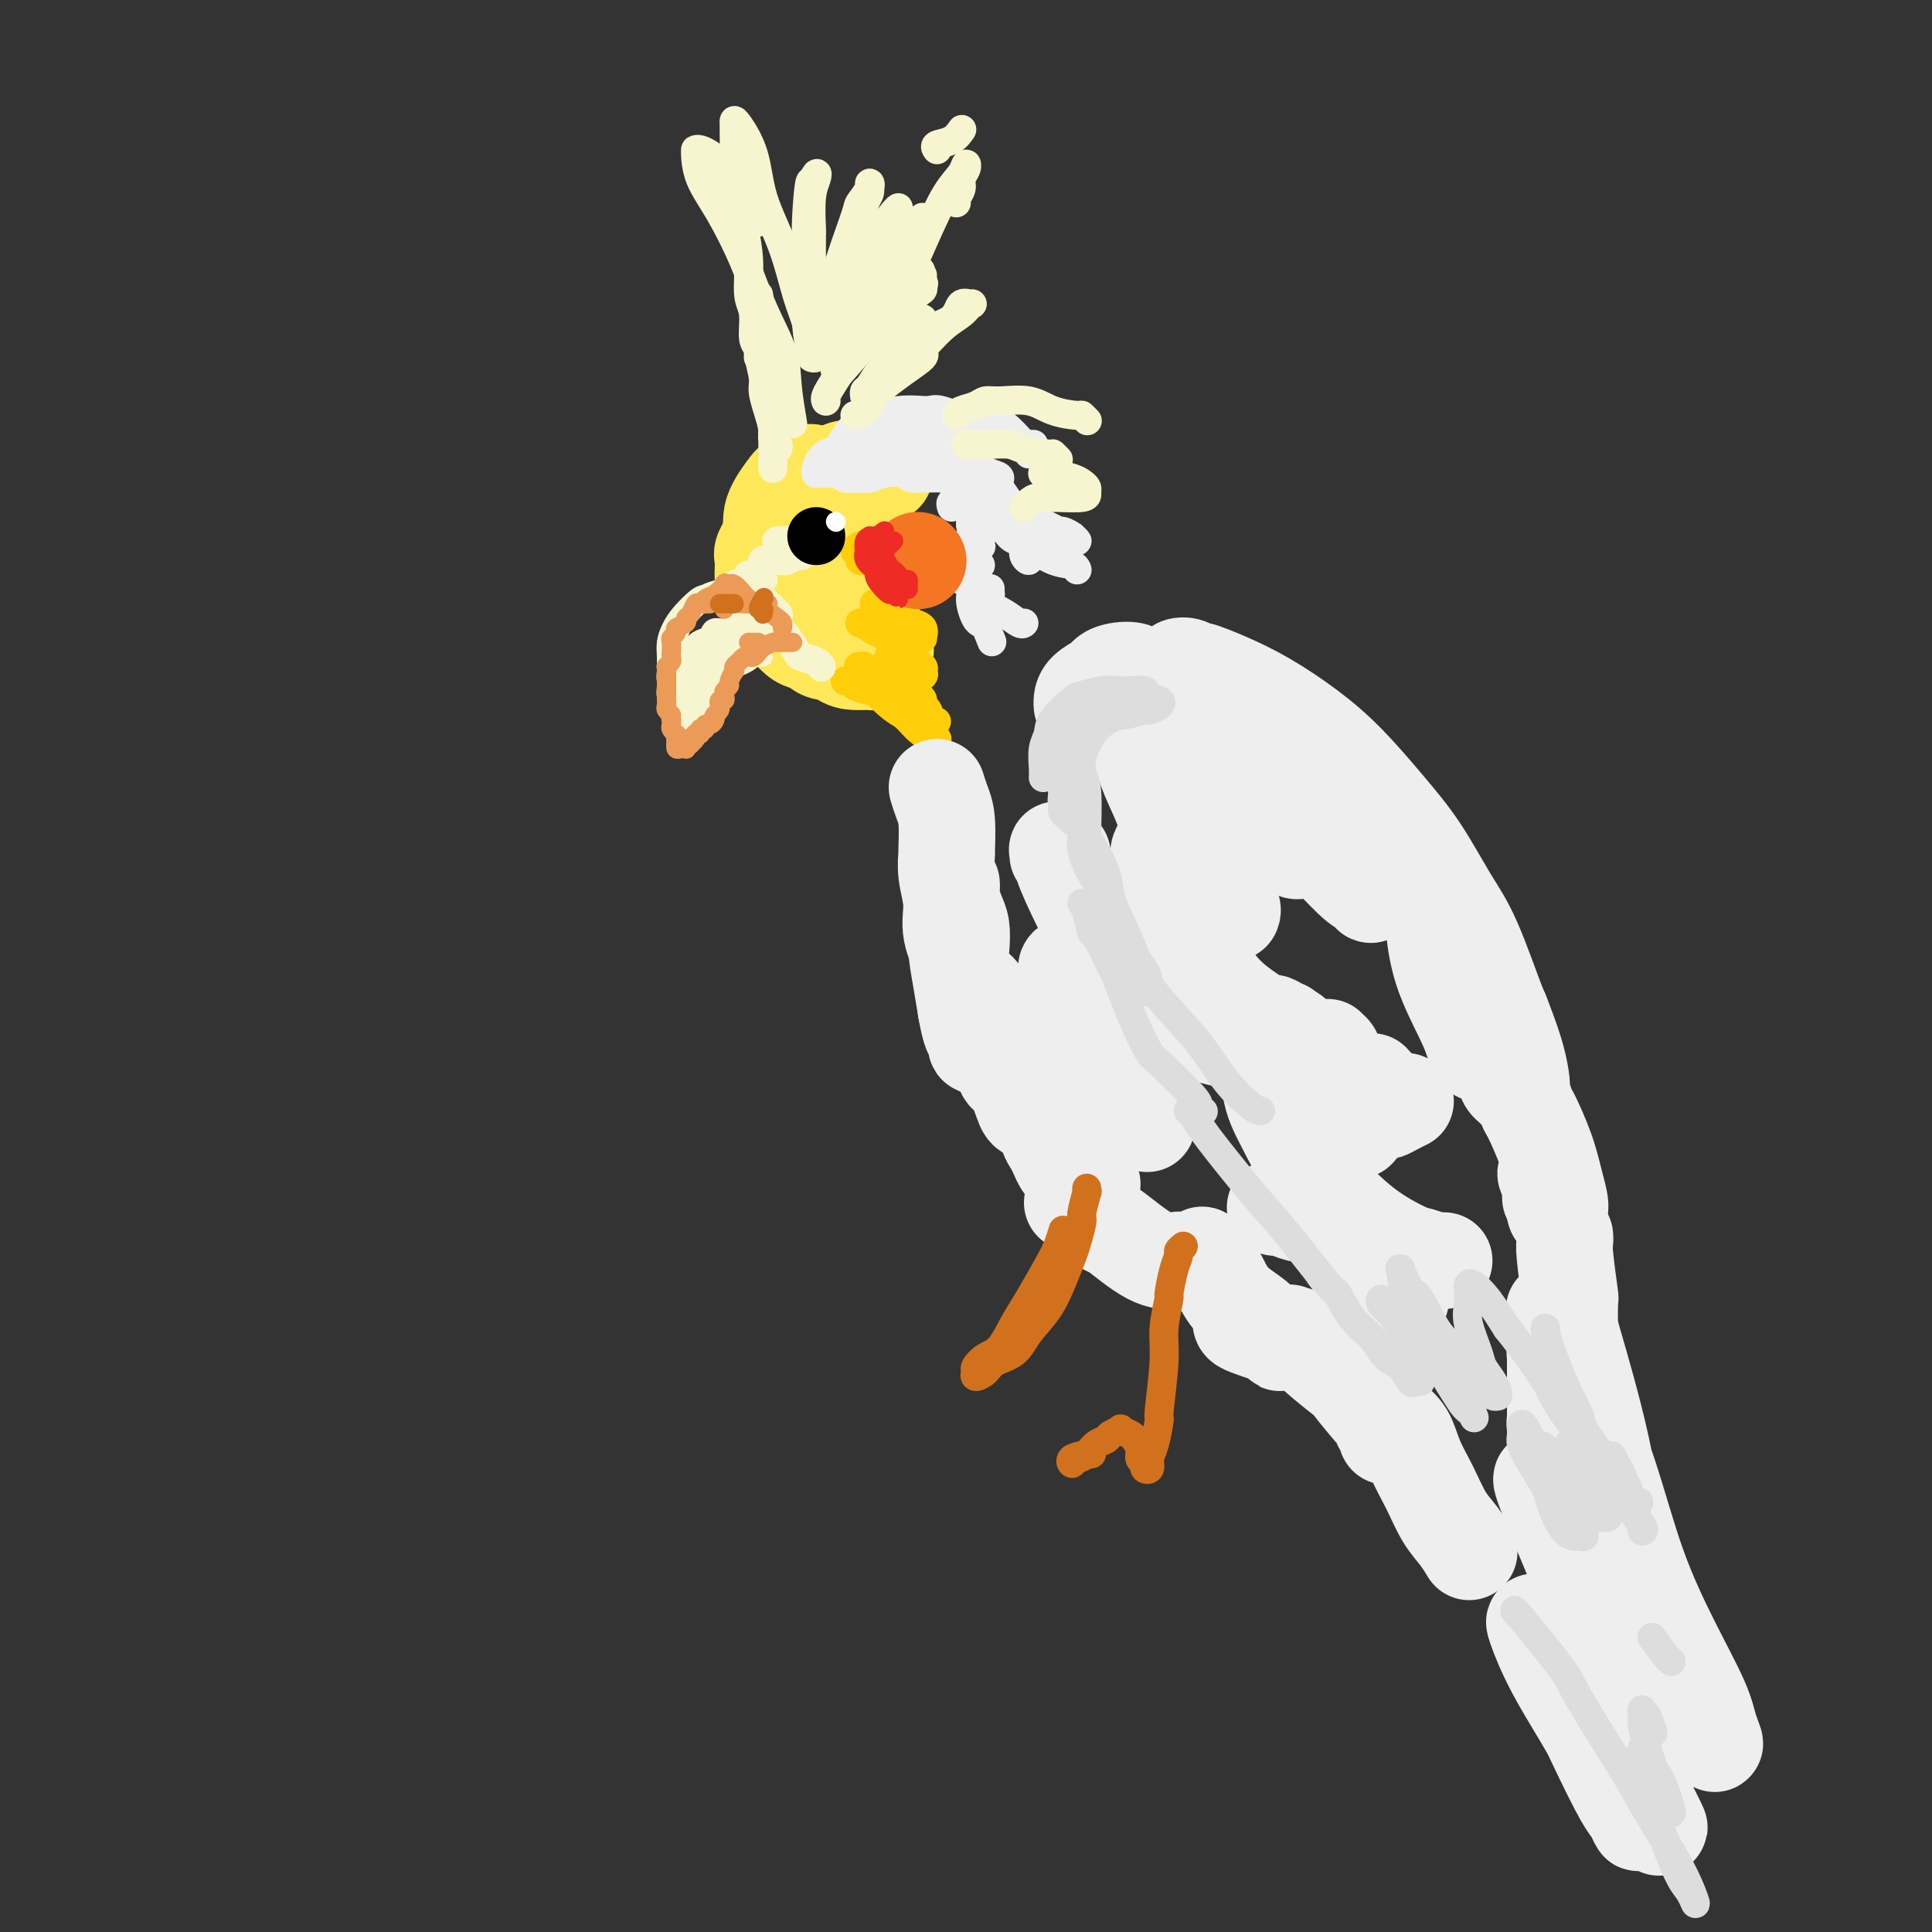 <svg viewBox='0 0 400 400' version='1.1' xmlns='http://www.w3.org/2000/svg' xmlns:xlink='http://www.w3.org/1999/xlink'><rect x="0" y="0" width="400" height="400" fill="#333333" stroke="none"/><g fill='none' stroke='rgb(254,232,89)' stroke-width='20' stroke-linecap='round' stroke-linejoin='round'><path d='M168,104c-0.016,0.027 -0.032,0.054 0,0c0.032,-0.054 0.111,-0.189 0,0c-0.111,0.189 -0.412,0.701 -1,1c-0.588,0.299 -1.464,0.383 -2,1c-0.536,0.617 -0.731,1.765 -1,2c-0.269,0.235 -0.612,-0.444 -1,0c-0.388,0.444 -0.822,2.010 -1,3c-0.178,0.990 -0.101,1.403 0,2c0.101,0.597 0.227,1.378 0,2c-0.227,0.622 -0.807,1.084 -1,2c-0.193,0.916 0.001,2.287 0,3c-0.001,0.713 -0.196,0.770 0,1c0.196,0.230 0.784,0.633 1,1c0.216,0.367 0.058,0.698 0,1c-0.058,0.302 -0.018,0.575 0,1c0.018,0.425 0.015,1.003 0,1c-0.015,-0.003 -0.042,-0.587 0,-1c0.042,-0.413 0.152,-0.657 0,-1c-0.152,-0.343 -0.566,-0.786 -1,-2c-0.434,-1.214 -0.890,-3.199 -1,-5c-0.110,-1.801 0.124,-3.418 0,-5c-0.124,-1.582 -0.607,-3.128 0,-5c0.607,-1.872 2.304,-4.071 3,-5c0.696,-0.929 0.393,-0.589 1,-1c0.607,-0.411 2.125,-1.572 3,-2c0.875,-0.428 1.107,-0.122 2,0c0.893,0.122 2.446,0.061 4,0'/><path d='M173,98c1.455,-0.000 2.092,-0.000 3,0c0.908,0.000 2.087,0.001 3,0c0.913,-0.001 1.562,-0.004 2,0c0.438,0.004 0.666,0.015 1,0c0.334,-0.015 0.774,-0.056 1,0c0.226,0.056 0.236,0.211 0,0c-0.236,-0.211 -0.719,-0.786 -1,-1c-0.281,-0.214 -0.359,-0.066 -1,0c-0.641,0.066 -1.844,0.051 -3,0c-1.156,-0.051 -2.264,-0.139 -3,0c-0.736,0.139 -1.099,0.504 -2,1c-0.901,0.496 -2.340,1.124 -4,2c-1.660,0.876 -3.541,2.001 -5,3c-1.459,0.999 -2.497,1.873 -3,3c-0.503,1.127 -0.471,2.507 -1,4c-0.529,1.493 -1.617,3.100 -2,4c-0.383,0.900 -0.059,1.093 0,2c0.059,0.907 -0.146,2.527 0,4c0.146,1.473 0.644,2.800 1,4c0.356,1.200 0.571,2.272 1,3c0.429,0.728 1.072,1.113 2,2c0.928,0.887 2.142,2.276 3,3c0.858,0.724 1.361,0.783 2,1c0.639,0.217 1.413,0.591 2,1c0.587,0.409 0.987,0.852 2,1c1.013,0.148 2.639,0.000 4,0c1.361,-0.000 2.456,0.146 3,0c0.544,-0.146 0.538,-0.586 1,-1c0.462,-0.414 1.394,-0.804 2,-1c0.606,-0.196 0.888,-0.199 1,0c0.112,0.199 0.056,0.599 0,1'/><path d='M182,134c2.634,0.548 0.718,0.917 0,1c-0.718,0.083 -0.240,-0.121 0,0c0.240,0.121 0.242,0.567 0,1c-0.242,0.433 -0.727,0.852 -1,1c-0.273,0.148 -0.335,0.025 -1,0c-0.665,-0.025 -1.934,0.047 -3,0c-1.066,-0.047 -1.930,-0.215 -3,-1c-1.070,-0.785 -2.348,-2.187 -3,-3c-0.652,-0.813 -0.680,-1.036 -1,-2c-0.320,-0.964 -0.934,-2.667 -1,-4c-0.066,-1.333 0.416,-2.294 1,-3c0.584,-0.706 1.271,-1.156 2,-2c0.729,-0.844 1.501,-2.083 3,-3c1.499,-0.917 3.724,-1.511 5,-2c1.276,-0.489 1.604,-0.874 2,-1c0.396,-0.126 0.859,0.007 1,0c0.141,-0.007 -0.039,-0.156 0,0c0.039,0.156 0.298,0.615 0,1c-0.298,0.385 -1.152,0.695 -2,1c-0.848,0.305 -1.691,0.604 -2,2c-0.309,1.396 -0.083,3.890 0,5c0.083,1.110 0.022,0.837 0,1c-0.022,0.163 -0.006,0.761 0,1c0.006,0.239 0.003,0.120 0,0'/></g>
<g fill='none' stroke='rgb(255,205,10)' stroke-width='6' stroke-linecap='round' stroke-linejoin='round'><path d='M179,113c-0.277,-0.091 -0.554,-0.182 -1,0c-0.446,0.182 -1.062,0.637 -1,1c0.062,0.363 0.800,0.633 1,1c0.200,0.367 -0.138,0.829 0,1c0.138,0.171 0.754,0.049 1,0c0.246,-0.049 0.123,-0.024 0,0'/><path d='M181,125c0.347,0.016 0.693,0.032 1,0c0.307,-0.032 0.573,-0.112 1,0c0.427,0.112 1.014,0.416 2,1c0.986,0.584 2.370,1.449 3,2c0.630,0.551 0.506,0.788 1,1c0.494,0.212 1.606,0.397 2,1c0.394,0.603 0.069,1.623 0,2c-0.069,0.377 0.119,0.112 0,0c-0.119,-0.112 -0.546,-0.072 -1,0c-0.454,0.072 -0.935,0.177 -2,0c-1.065,-0.177 -2.712,-0.636 -4,-1c-1.288,-0.364 -2.215,-0.631 -3,-1c-0.785,-0.369 -1.426,-0.838 -2,-1c-0.574,-0.162 -1.079,-0.018 -1,0c0.079,0.018 0.744,-0.091 1,0c0.256,0.091 0.105,0.381 1,1c0.895,0.619 2.838,1.566 4,2c1.162,0.434 1.544,0.353 2,1c0.456,0.647 0.987,2.020 2,3c1.013,0.980 2.507,1.566 3,2c0.493,0.434 -0.014,0.716 0,1c0.014,0.284 0.551,0.570 0,1c-0.551,0.430 -2.190,1.005 -3,1c-0.810,-0.005 -0.792,-0.590 -2,-1c-1.208,-0.410 -3.643,-0.646 -5,-1c-1.357,-0.354 -1.634,-0.826 -2,-1c-0.366,-0.174 -0.819,-0.050 -1,0c-0.181,0.050 -0.091,0.025 0,0'/><path d='M178,138c-1.088,-0.187 1.193,0.846 2,1c0.807,0.154 0.139,-0.572 1,0c0.861,0.572 3.249,2.440 4,3c0.751,0.560 -0.135,-0.189 0,0c0.135,0.189 1.292,1.316 2,2c0.708,0.684 0.966,0.926 1,1c0.034,0.074 -0.155,-0.022 0,0c0.155,0.022 0.656,0.160 0,0c-0.656,-0.160 -2.468,-0.617 -4,-1c-1.532,-0.383 -2.784,-0.691 -4,-1c-1.216,-0.309 -2.398,-0.617 -3,-1c-0.602,-0.383 -0.626,-0.840 -1,-1c-0.374,-0.160 -1.098,-0.023 -1,0c0.098,0.023 1.016,-0.069 2,0c0.984,0.069 2.032,0.298 3,1c0.968,0.702 1.857,1.876 3,3c1.143,1.124 2.540,2.197 4,3c1.460,0.803 2.985,1.334 4,2c1.015,0.666 1.522,1.466 2,2c0.478,0.534 0.926,0.802 1,1c0.074,0.198 -0.226,0.326 -1,0c-0.774,-0.326 -2.022,-1.106 -3,-2c-0.978,-0.894 -1.685,-1.900 -3,-3c-1.315,-1.100 -3.238,-2.292 -4,-3c-0.762,-0.708 -0.363,-0.930 0,-1c0.363,-0.070 0.689,0.013 1,0c0.311,-0.013 0.605,-0.122 1,0c0.395,0.122 0.889,0.476 2,1c1.111,0.524 2.837,1.218 4,2c1.163,0.782 1.761,1.652 2,2c0.239,0.348 0.120,0.174 0,0'/><path d='M193,149c1.627,0.669 0.696,0.343 0,0c-0.696,-0.343 -1.157,-0.703 -2,-1c-0.843,-0.297 -2.067,-0.530 -3,-1c-0.933,-0.470 -1.573,-1.175 -2,-2c-0.427,-0.825 -0.639,-1.769 -1,-2c-0.361,-0.231 -0.870,0.250 -1,0c-0.130,-0.250 0.118,-1.231 1,-1c0.882,0.231 2.398,1.673 3,2c0.602,0.327 0.291,-0.463 1,0c0.709,0.463 2.439,2.178 3,3c0.561,0.822 -0.045,0.750 0,1c0.045,0.250 0.742,0.821 1,1c0.258,0.179 0.076,-0.033 0,0c-0.076,0.033 -0.045,0.310 -1,0c-0.955,-0.310 -2.895,-1.207 -4,-2c-1.105,-0.793 -1.376,-1.481 -2,-2c-0.624,-0.519 -1.602,-0.868 -2,-1c-0.398,-0.132 -0.218,-0.049 0,0c0.218,0.049 0.472,0.062 1,0c0.528,-0.062 1.331,-0.198 2,0c0.669,0.198 1.206,0.732 2,1c0.794,0.268 1.846,0.270 2,0c0.154,-0.270 -0.588,-0.812 -1,-1c-0.412,-0.188 -0.492,-0.022 -1,-1c-0.508,-0.978 -1.443,-3.099 -2,-4c-0.557,-0.901 -0.737,-0.582 -1,-1c-0.263,-0.418 -0.609,-1.574 -1,-2c-0.391,-0.426 -0.826,-0.122 -1,0c-0.174,0.122 -0.087,0.061 0,0'/></g>
<g fill='none' stroke='rgb(238,238,238)' stroke-width='6' stroke-linecap='round' stroke-linejoin='round'><path d='M177,95c-0.344,0.091 -0.687,0.182 0,0c0.687,-0.182 2.406,-0.637 3,-1c0.594,-0.363 0.063,-0.633 2,-1c1.937,-0.367 6.340,-0.830 8,-1c1.660,-0.170 0.575,-0.045 2,0c1.425,0.045 5.360,0.012 7,0c1.640,-0.012 0.987,-0.003 1,0c0.013,0.003 0.694,0.001 1,0c0.306,-0.001 0.239,-0.001 0,0c-0.239,0.001 -0.650,0.004 -2,0c-1.350,-0.004 -3.640,-0.015 -6,0c-2.360,0.015 -4.789,0.058 -6,0c-1.211,-0.058 -1.204,-0.215 -3,0c-1.796,0.215 -5.395,0.804 -7,1c-1.605,0.196 -1.215,0.001 -2,0c-0.785,-0.001 -2.744,0.194 -4,1c-1.256,0.806 -1.808,2.225 -2,3c-0.192,0.775 -0.023,0.907 0,1c0.023,0.093 -0.098,0.148 0,0c0.098,-0.148 0.415,-0.498 1,-1c0.585,-0.502 1.436,-1.158 3,-2c1.564,-0.842 3.839,-1.872 6,-3c2.161,-1.128 4.206,-2.355 5,-3c0.794,-0.645 0.337,-0.709 2,-1c1.663,-0.291 5.448,-0.809 7,-1c1.552,-0.191 0.872,-0.055 1,0c0.128,0.055 1.064,0.027 2,0'/><path d='M196,87c4.422,-1.333 1.978,0.333 1,1c-0.978,0.667 -0.489,0.333 0,0'/><path d='M187,97c0.364,-0.000 0.727,-0.001 1,0c0.273,0.001 0.454,0.003 1,0c0.546,-0.003 1.457,-0.012 3,0c1.543,0.012 3.716,0.045 5,0c1.284,-0.045 1.677,-0.170 3,0c1.323,0.170 3.575,0.634 5,1c1.425,0.366 2.023,0.635 2,1c-0.023,0.365 -0.667,0.826 -1,1c-0.333,0.174 -0.356,0.062 -1,0c-0.644,-0.062 -1.910,-0.073 -3,0c-1.090,0.073 -2.004,0.229 -3,0c-0.996,-0.229 -2.076,-0.842 -4,-1c-1.924,-0.158 -4.693,0.139 -6,0c-1.307,-0.139 -1.151,-0.716 -2,-1c-0.849,-0.284 -2.702,-0.276 -4,0c-1.298,0.276 -2.041,0.821 -3,1c-0.959,0.179 -2.136,-0.007 -3,0c-0.864,0.007 -1.417,0.207 -2,0c-0.583,-0.207 -1.197,-0.821 -2,-1c-0.803,-0.179 -1.797,0.076 -2,0c-0.203,-0.076 0.384,-0.483 1,-1c0.616,-0.517 1.260,-1.144 2,-2c0.740,-0.856 1.577,-1.942 3,-3c1.423,-1.058 3.433,-2.086 7,-3c3.567,-0.914 8.691,-1.712 11,-2c2.309,-0.288 1.805,-0.067 3,0c1.195,0.067 4.091,-0.020 6,0c1.909,0.020 2.831,0.149 4,1c1.169,0.851 2.584,2.426 4,4'/><path d='M212,92c0.558,0.861 -0.046,1.014 0,1c0.046,-0.014 0.743,-0.196 1,0c0.257,0.196 0.073,0.770 0,1c-0.073,0.230 -0.037,0.115 0,0'/><path d='M174,93c-0.180,-0.127 -0.360,-0.254 0,-1c0.360,-0.746 1.261,-2.111 2,-3c0.739,-0.889 1.318,-1.301 3,-2c1.682,-0.699 4.469,-1.683 7,-2c2.531,-0.317 4.806,0.034 6,0c1.194,-0.034 1.307,-0.454 3,0c1.693,0.454 4.965,1.782 8,3c3.035,1.218 5.833,2.326 7,3c1.167,0.674 0.705,0.913 1,1c0.295,0.087 1.349,0.024 2,0c0.651,-0.024 0.900,-0.007 1,0c0.100,0.007 0.050,0.003 0,0'/><path d='M193,97c0.125,-0.430 0.250,-0.860 1,-1c0.750,-0.140 2.126,0.010 3,0c0.874,-0.010 1.246,-0.179 2,0c0.754,0.179 1.889,0.706 3,1c1.111,0.294 2.196,0.355 3,1c0.804,0.645 1.325,1.874 2,3c0.675,1.126 1.503,2.147 2,3c0.497,0.853 0.662,1.536 1,2c0.338,0.464 0.848,0.709 1,1c0.152,0.291 -0.054,0.628 0,1c0.054,0.372 0.369,0.778 -1,1c-1.369,0.222 -4.420,0.259 -6,0c-1.580,-0.259 -1.688,-0.814 -2,-1c-0.312,-0.186 -0.830,-0.004 -1,0c-0.170,0.004 0.006,-0.172 0,0c-0.006,0.172 -0.194,0.691 0,1c0.194,0.309 0.770,0.409 1,1c0.230,0.591 0.113,1.674 0,2c-0.113,0.326 -0.223,-0.105 0,0c0.223,0.105 0.778,0.744 1,1c0.222,0.256 0.111,0.128 0,0'/><path d='M198,113c0.030,-0.050 0.061,-0.100 0,0c-0.061,0.100 -0.212,0.352 0,1c0.212,0.648 0.789,1.694 1,2c0.211,0.306 0.057,-0.128 0,0c-0.057,0.128 -0.015,0.819 0,1c0.015,0.181 0.004,-0.148 0,0c-0.004,0.148 -0.001,0.772 0,1c0.001,0.228 0.001,0.060 0,0c-0.001,-0.060 -0.001,-0.012 0,0c0.001,0.012 0.004,-0.012 0,0c-0.004,0.012 -0.014,0.059 0,0c0.014,-0.059 0.052,-0.225 0,0c-0.052,0.225 -0.195,0.841 0,1c0.195,0.159 0.728,-0.137 1,0c0.272,0.137 0.283,0.708 0,1c-0.283,0.292 -0.861,0.303 -1,0c-0.139,-0.303 0.162,-0.922 0,-1c-0.162,-0.078 -0.788,0.384 -1,0c-0.212,-0.384 -0.012,-1.616 0,-2c0.012,-0.384 -0.165,0.079 0,0c0.165,-0.079 0.671,-0.701 1,-1c0.329,-0.299 0.480,-0.276 1,0c0.520,0.276 1.409,0.805 2,1c0.591,0.195 0.883,0.056 1,0c0.117,-0.056 0.058,-0.028 0,0'/><path d='M197,105c-0.127,-0.424 -0.255,-0.849 0,-1c0.255,-0.151 0.892,-0.029 1,0c0.108,0.029 -0.312,-0.033 0,0c0.312,0.033 1.357,0.163 2,0c0.643,-0.163 0.883,-0.619 2,0c1.117,0.619 3.113,2.311 4,3c0.887,0.689 0.667,0.373 1,1c0.333,0.627 1.218,2.198 2,3c0.782,0.802 1.460,0.836 2,1c0.540,0.164 0.940,0.458 1,1c0.060,0.542 -0.222,1.330 0,2c0.222,0.670 0.948,1.220 1,1c0.052,-0.220 -0.570,-1.211 -1,-2c-0.430,-0.789 -0.666,-1.376 -1,-2c-0.334,-0.624 -0.765,-1.285 -1,-2c-0.235,-0.715 -0.275,-1.484 0,-2c0.275,-0.516 0.864,-0.780 1,-1c0.136,-0.220 -0.180,-0.395 1,0c1.180,0.395 3.856,1.358 5,2c1.144,0.642 0.756,0.961 1,1c0.244,0.039 1.120,-0.201 2,0c0.880,0.201 1.762,0.842 2,1c0.238,0.158 -0.169,-0.168 0,0c0.169,0.168 0.914,0.829 1,1c0.086,0.171 -0.488,-0.147 -2,-1c-1.512,-0.853 -3.962,-2.239 -6,-3c-2.038,-0.761 -3.664,-0.897 -5,-1c-1.336,-0.103 -2.382,-0.172 -3,0c-0.618,0.172 -0.809,0.586 -1,1'/><path d='M206,108c-2.554,-0.493 -0.439,0.273 1,1c1.439,0.727 2.204,1.414 3,2c0.796,0.586 1.625,1.071 3,2c1.375,0.929 3.296,2.300 5,3c1.704,0.700 3.189,0.727 4,1c0.811,0.273 0.946,0.792 1,1c0.054,0.208 0.027,0.104 0,0'/><path d='M205,122c0.005,-0.126 0.010,-0.253 0,0c-0.010,0.253 -0.035,0.884 0,1c0.035,0.116 0.128,-0.284 0,0c-0.128,0.284 -0.479,1.253 0,2c0.479,0.747 1.788,1.272 3,2c1.212,0.728 2.326,1.657 3,2c0.674,0.343 0.907,0.098 1,0c0.093,-0.098 0.047,-0.049 0,0'/><path d='M201,121c-0.006,0.348 -0.012,0.696 0,1c0.012,0.304 0.042,0.565 0,1c-0.042,0.435 -0.156,1.044 0,2c0.156,0.956 0.580,2.257 1,3c0.420,0.743 0.834,0.926 1,1c0.166,0.074 0.083,0.037 0,0'/><path d='M201,116c0.006,0.284 0.013,0.568 0,1c-0.013,0.432 -0.045,1.013 0,2c0.045,0.987 0.166,2.381 1,5c0.834,2.619 2.381,6.463 3,8c0.619,1.537 0.309,0.769 0,0'/></g>
<g fill='none' stroke='rgb(247,245,208)' stroke-width='6' stroke-linecap='round' stroke-linejoin='round'><path d='M170,138c0.027,0.086 0.054,0.171 0,0c-0.054,-0.171 -0.189,-0.600 -1,-1c-0.811,-0.400 -2.297,-0.772 -3,-1c-0.703,-0.228 -0.623,-0.313 -1,-1c-0.377,-0.687 -1.211,-1.977 -2,-3c-0.789,-1.023 -1.533,-1.781 -2,-2c-0.467,-0.219 -0.657,0.099 -1,0c-0.343,-0.099 -0.838,-0.616 -1,-1c-0.162,-0.384 0.008,-0.635 0,-1c-0.008,-0.365 -0.195,-0.843 0,-1c0.195,-0.157 0.771,0.007 1,0c0.229,-0.007 0.110,-0.184 0,0c-0.110,0.184 -0.212,0.730 0,1c0.212,0.270 0.736,0.266 1,0c0.264,-0.266 0.267,-0.793 0,-1c-0.267,-0.207 -0.803,-0.094 -1,0c-0.197,0.094 -0.056,0.170 0,0c0.056,-0.170 0.028,-0.585 0,-1'/><path d='M160,126c-1.789,-1.873 -1.263,-0.557 -1,0c0.263,0.557 0.263,0.355 0,0c-0.263,-0.355 -0.789,-0.865 -1,-1c-0.211,-0.135 -0.108,0.103 0,0c0.108,-0.103 0.221,-0.549 0,-1c-0.221,-0.451 -0.777,-0.908 -1,-1c-0.223,-0.092 -0.113,0.182 0,0c0.113,-0.182 0.227,-0.820 0,-1c-0.227,-0.180 -0.796,0.097 -1,0c-0.204,-0.097 -0.041,-0.567 0,-1c0.041,-0.433 -0.038,-0.830 0,-1c0.038,-0.170 0.195,-0.112 0,0c-0.195,0.112 -0.742,0.279 -1,0c-0.258,-0.279 -0.227,-1.003 0,-1c0.227,0.003 0.648,0.733 1,1c0.352,0.267 0.633,0.072 1,0c0.367,-0.072 0.819,-0.021 1,0c0.181,0.021 0.090,0.010 0,0'/><path d='M161,112c-0.178,0.033 -0.356,0.065 0,0c0.356,-0.065 1.245,-0.228 2,0c0.755,0.228 1.376,0.846 2,1c0.624,0.154 1.252,-0.155 2,0c0.748,0.155 1.615,0.774 2,1c0.385,0.226 0.286,0.061 0,0c-0.286,-0.061 -0.761,-0.016 -1,0c-0.239,0.016 -0.242,0.004 -1,0c-0.758,-0.004 -2.270,-0.001 -3,0c-0.730,0.001 -0.677,0.001 -1,0c-0.323,-0.001 -1.021,-0.001 -1,0c0.021,0.001 0.763,0.004 1,0c0.237,-0.004 -0.029,-0.016 0,0c0.029,0.016 0.355,0.061 1,0c0.645,-0.061 1.610,-0.227 2,0c0.390,0.227 0.204,0.846 0,1c-0.204,0.154 -0.426,-0.156 -1,0c-0.574,0.156 -1.498,0.777 -2,1c-0.502,0.223 -0.580,0.047 -1,0c-0.420,-0.047 -1.182,0.036 -2,0c-0.818,-0.036 -1.691,-0.192 -2,0c-0.309,0.192 -0.056,0.732 0,1c0.056,0.268 -0.087,0.265 0,0c0.087,-0.265 0.405,-0.793 1,-1c0.595,-0.207 1.468,-0.094 2,0c0.532,0.094 0.723,0.170 1,0c0.277,-0.170 0.638,-0.585 1,-1'/><path d='M163,115c0.834,-0.381 0.419,-0.834 0,-1c-0.419,-0.166 -0.844,-0.045 -1,0c-0.156,0.045 -0.045,0.013 0,0c0.045,-0.013 0.022,-0.006 0,0'/><path d='M161,93c0.119,-0.345 0.238,-0.690 0,-1c-0.238,-0.310 -0.833,-0.584 -1,-1c-0.167,-0.416 0.095,-0.975 0,-2c-0.095,-1.025 -0.546,-2.516 -1,-4c-0.454,-1.484 -0.910,-2.961 -1,-4c-0.090,-1.039 0.185,-1.640 0,-3c-0.185,-1.360 -0.830,-3.479 -1,-5c-0.170,-1.521 0.137,-2.443 0,-4c-0.137,-1.557 -0.717,-3.750 -1,-5c-0.283,-1.250 -0.270,-1.557 0,-2c0.270,-0.443 0.798,-1.022 1,-1c0.202,0.022 0.079,0.646 0,1c-0.079,0.354 -0.112,0.439 0,1c0.112,0.561 0.370,1.599 1,5c0.630,3.401 1.633,9.164 2,13c0.367,3.836 0.098,5.746 0,7c-0.098,1.254 -0.026,1.852 0,3c0.026,1.148 0.007,2.848 0,4c-0.007,1.152 -0.002,1.758 0,2c0.002,0.242 0.001,0.121 0,0'/><path d='M157,74c0.122,-0.750 0.244,-1.500 0,-2c-0.244,-0.500 -0.853,-0.751 -1,-2c-0.147,-1.249 0.168,-3.498 0,-5c-0.168,-1.502 -0.819,-2.259 -1,-4c-0.181,-1.741 0.109,-4.466 0,-7c-0.109,-2.534 -0.618,-4.877 -1,-7c-0.382,-2.123 -0.638,-4.025 -1,-6c-0.362,-1.975 -0.829,-4.021 -1,-6c-0.171,-1.979 -0.045,-3.890 0,-5c0.045,-1.110 0.008,-1.420 0,-2c-0.008,-0.580 0.012,-1.429 0,-2c-0.012,-0.571 -0.057,-0.864 0,-1c0.057,-0.136 0.217,-0.116 1,1c0.783,1.116 2.188,3.328 3,6c0.812,2.672 1.030,5.803 2,9c0.970,3.197 2.691,6.461 4,10c1.309,3.539 2.207,7.352 3,10c0.793,2.648 1.480,4.130 2,6c0.520,1.870 0.871,4.127 1,5c0.129,0.873 0.034,0.362 0,0c-0.034,-0.362 -0.009,-0.575 0,-1c0.009,-0.425 0.001,-1.061 0,-2c-0.001,-0.939 0.003,-2.181 0,-6c-0.003,-3.819 -0.014,-10.216 0,-13c0.014,-2.784 0.053,-1.955 0,-3c-0.053,-1.045 -0.196,-3.965 0,-6c0.196,-2.035 0.733,-3.185 1,-4c0.267,-0.815 0.264,-1.296 0,-1c-0.264,0.296 -0.790,1.370 -1,2c-0.210,0.630 -0.105,0.815 0,1'/><path d='M168,39c-0.231,-4.183 -0.809,1.860 -1,6c-0.191,4.140 0.004,6.379 0,10c-0.004,3.621 -0.208,8.626 0,12c0.208,3.374 0.829,5.116 1,6c0.171,0.884 -0.108,0.908 0,1c0.108,0.092 0.604,0.252 1,0c0.396,-0.252 0.693,-0.916 1,-2c0.307,-1.084 0.626,-2.587 1,-5c0.374,-2.413 0.804,-5.734 2,-10c1.196,-4.266 3.159,-9.477 4,-12c0.841,-2.523 0.560,-2.359 1,-3c0.440,-0.641 1.599,-2.089 2,-3c0.401,-0.911 0.042,-1.286 0,-1c-0.042,0.286 0.234,1.232 0,2c-0.234,0.768 -0.976,1.358 -2,5c-1.024,3.642 -2.328,10.335 -3,13c-0.672,2.665 -0.712,1.303 -1,4c-0.288,2.697 -0.824,9.455 -1,12c-0.176,2.545 0.009,0.877 0,1c-0.009,0.123 -0.213,2.038 0,2c0.213,-0.038 0.843,-2.028 1,-3c0.157,-0.972 -0.158,-0.926 0,-2c0.158,-1.074 0.788,-3.269 2,-6c1.212,-2.731 3.004,-6.000 4,-9c0.996,-3.000 1.195,-5.732 2,-8c0.805,-2.268 2.217,-4.072 3,-5c0.783,-0.928 0.938,-0.979 1,-1c0.062,-0.021 0.031,-0.010 0,0'/><path d='M171,82c0.003,0.426 0.005,0.852 0,1c-0.005,0.148 -0.018,0.020 0,0c0.018,-0.020 0.067,0.070 0,0c-0.067,-0.070 -0.251,-0.298 0,-1c0.251,-0.702 0.936,-1.876 3,-5c2.064,-3.124 5.506,-8.196 7,-11c1.494,-2.804 1.040,-3.339 1,-4c-0.040,-0.661 0.335,-1.447 1,-2c0.665,-0.553 1.618,-0.872 2,-1c0.382,-0.128 0.191,-0.064 0,0'/><path d='M174,77c-0.125,0.203 -0.250,0.405 1,-1c1.250,-1.405 3.875,-4.418 5,-6c1.125,-1.582 0.749,-1.733 2,-3c1.251,-1.267 4.129,-3.650 6,-5c1.871,-1.350 2.734,-1.666 3,-2c0.266,-0.334 -0.065,-0.686 0,-1c0.065,-0.314 0.525,-0.591 0,0c-0.525,0.591 -2.034,2.051 -3,3c-0.966,0.949 -1.390,1.386 -2,2c-0.610,0.614 -1.405,1.405 -2,2c-0.595,0.595 -0.989,0.993 -1,1c-0.011,0.007 0.361,-0.376 1,-1c0.639,-0.624 1.545,-1.488 2,-2c0.455,-0.512 0.459,-0.671 1,-1c0.541,-0.329 1.619,-0.829 2,-1c0.381,-0.171 0.066,-0.014 0,0c-0.066,0.014 0.117,-0.116 0,0c-0.117,0.116 -0.534,0.478 -2,2c-1.466,1.522 -3.980,4.205 -6,6c-2.020,1.795 -3.547,2.703 -4,3c-0.453,0.297 0.167,-0.015 0,0c-0.167,0.015 -1.122,0.358 -1,0c0.122,-0.358 1.319,-1.416 3,-3c1.681,-1.584 3.845,-3.692 5,-5c1.155,-1.308 1.299,-1.814 2,-3c0.701,-1.186 1.958,-3.050 3,-4c1.042,-0.950 1.869,-0.986 2,-1c0.131,-0.014 -0.435,-0.007 -1,0'/><path d='M190,57c1.695,-2.294 -0.569,-0.028 -2,1c-1.431,1.028 -2.030,0.817 -3,1c-0.970,0.183 -2.311,0.760 -3,1c-0.689,0.240 -0.724,0.142 -1,0c-0.276,-0.142 -0.792,-0.329 -1,0c-0.208,0.329 -0.108,1.174 0,1c0.108,-0.174 0.225,-1.366 2,-4c1.775,-2.634 5.209,-6.709 7,-9c1.791,-2.291 1.940,-2.797 2,-3c0.060,-0.203 0.030,-0.101 0,0'/><path d='M194,31c-0.280,-0.369 -0.560,-0.738 0,-1c0.560,-0.262 1.958,-0.417 3,-1c1.042,-0.583 1.726,-1.595 2,-2c0.274,-0.405 0.137,-0.202 0,0'/><path d='M157,46c-0.368,-0.279 -0.735,-0.557 -1,-1c-0.265,-0.443 -0.427,-1.050 -1,-2c-0.573,-0.950 -1.558,-2.244 -2,-3c-0.442,-0.756 -0.343,-0.973 -1,-2c-0.657,-1.027 -2.071,-2.864 -3,-4c-0.929,-1.136 -1.374,-1.572 -2,-2c-0.626,-0.428 -1.435,-0.847 -2,-1c-0.565,-0.153 -0.887,-0.040 -1,0c-0.113,0.040 -0.018,0.009 0,0c0.018,-0.009 -0.040,0.006 0,1c0.040,0.994 0.179,2.967 1,5c0.821,2.033 2.324,4.126 4,7c1.676,2.874 3.525,6.530 5,10c1.475,3.470 2.578,6.756 4,10c1.422,3.244 3.165,6.447 4,9c0.835,2.553 0.763,4.457 1,7c0.237,2.543 0.782,5.727 1,7c0.218,1.273 0.109,0.637 0,0'/><path d='M198,42c-0.121,-0.244 -0.242,-0.487 0,-1c0.242,-0.513 0.848,-1.295 1,-2c0.152,-0.705 -0.149,-1.332 0,-2c0.149,-0.668 0.750,-1.375 1,-2c0.250,-0.625 0.150,-1.167 0,-1c-0.150,0.167 -0.349,1.042 -1,2c-0.651,0.958 -1.754,1.998 -3,4c-1.246,2.002 -2.635,4.968 -4,8c-1.365,3.032 -2.706,6.132 -4,9c-1.294,2.868 -2.541,5.503 -3,7c-0.459,1.497 -0.131,1.856 0,2c0.131,0.144 0.066,0.072 0,0'/><path d='M177,86c0.656,-0.125 1.311,-0.250 2,-1c0.689,-0.750 1.410,-2.124 2,-3c0.590,-0.876 1.048,-1.255 2,-2c0.952,-0.745 2.397,-1.857 4,-3c1.603,-1.143 3.364,-2.316 4,-3c0.636,-0.684 0.146,-0.877 0,-1c-0.146,-0.123 0.052,-0.175 0,0c-0.052,0.175 -0.355,0.579 -1,1c-0.645,0.421 -1.634,0.860 -2,1c-0.366,0.140 -0.111,-0.017 0,0c0.111,0.017 0.078,0.209 0,0c-0.078,-0.209 -0.200,-0.820 0,-1c0.200,-0.180 0.721,0.072 2,-1c1.279,-1.072 3.317,-3.467 5,-5c1.683,-1.533 3.012,-2.205 4,-3c0.988,-0.795 1.635,-1.712 2,-2c0.365,-0.288 0.450,0.055 0,0c-0.450,-0.055 -1.433,-0.507 -2,0c-0.567,0.507 -0.719,1.975 -2,3c-1.281,1.025 -3.692,1.608 -6,3c-2.308,1.392 -4.513,3.592 -6,5c-1.487,1.408 -2.255,2.024 -3,3c-0.745,0.976 -1.468,2.313 -2,3c-0.532,0.687 -0.874,0.723 -1,1c-0.126,0.277 -0.036,0.793 0,1c0.036,0.207 0.018,0.103 0,0'/><path d='M191,66c-0.423,-0.083 -0.845,-0.167 -1,0c-0.155,0.167 -0.042,0.583 0,1c0.042,0.417 0.012,0.833 0,1c-0.012,0.167 -0.006,0.083 0,0'/><path d='M198,86c0.130,-0.341 0.260,-0.681 1,-1c0.740,-0.319 2.089,-0.615 3,-1c0.911,-0.385 1.383,-0.859 2,-1c0.617,-0.141 1.380,0.052 3,0c1.620,-0.052 4.098,-0.350 6,0c1.902,0.350 3.228,1.348 5,2c1.772,0.652 3.990,0.958 5,1c1.010,0.042 0.810,-0.181 1,0c0.190,0.181 0.768,0.766 1,1c0.232,0.234 0.116,0.117 0,0'/><path d='M200,92c-0.100,-0.000 -0.199,-0.001 0,0c0.199,0.001 0.697,0.003 1,0c0.303,-0.003 0.411,-0.011 1,0c0.589,0.011 1.659,0.040 3,0c1.341,-0.040 2.951,-0.151 4,0c1.049,0.151 1.535,0.562 3,1c1.465,0.438 3.908,0.901 5,1c1.092,0.099 0.832,-0.166 1,0c0.168,0.166 0.762,0.762 1,1c0.238,0.238 0.119,0.119 0,0'/><path d='M216,98c-0.119,0.024 -0.238,0.048 0,0c0.238,-0.048 0.834,-0.168 2,0c1.166,0.168 2.902,0.623 4,1c1.098,0.377 1.558,0.675 2,1c0.442,0.325 0.867,0.676 1,1c0.133,0.324 -0.027,0.622 0,1c0.027,0.378 0.239,0.836 -1,1c-1.239,0.164 -3.929,0.034 -5,0c-1.071,-0.034 -0.522,0.030 -1,0c-0.478,-0.030 -1.984,-0.152 -3,0c-1.016,0.152 -1.543,0.579 -2,1c-0.457,0.421 -0.845,0.834 -1,1c-0.155,0.166 -0.078,0.083 0,0'/></g>
<g fill='none' stroke='rgb(238,238,238)' stroke-width='20' stroke-linecap='round' stroke-linejoin='round'><path d='M194,163c0.309,0.995 0.617,1.990 1,3c0.383,1.010 0.839,2.036 1,4c0.161,1.964 0.027,4.866 0,6c-0.027,1.134 0.053,0.502 0,1c-0.053,0.498 -0.240,2.128 0,4c0.240,1.872 0.906,3.985 1,6c0.094,2.015 -0.382,3.931 0,6c0.382,2.069 1.624,4.292 2,6c0.376,1.708 -0.114,2.902 0,4c0.114,1.098 0.830,2.101 1,3c0.170,0.899 -0.207,1.696 0,2c0.207,0.304 0.998,0.116 1,0c0.002,-0.116 -0.783,-0.159 -1,-1c-0.217,-0.841 0.135,-2.479 0,-4c-0.135,-1.521 -0.758,-2.926 -1,-4c-0.242,-1.074 -0.103,-1.816 0,-3c0.103,-1.184 0.171,-2.809 0,-4c-0.171,-1.191 -0.581,-1.948 -1,-3c-0.419,-1.052 -0.845,-2.398 -1,-3c-0.155,-0.602 -0.037,-0.461 0,-1c0.037,-0.539 -0.005,-1.757 0,-2c0.005,-0.243 0.057,0.488 0,1c-0.057,0.512 -0.222,0.803 0,2c0.222,1.197 0.833,3.300 1,5c0.167,1.700 -0.109,2.996 0,5c0.109,2.004 0.603,4.715 1,7c0.397,2.285 0.699,4.142 1,6'/><path d='M200,209c1.393,7.848 1.876,4.468 2,4c0.124,-0.468 -0.109,1.977 0,3c0.109,1.023 0.561,0.624 1,0c0.439,-0.624 0.865,-1.474 1,-2c0.135,-0.526 -0.020,-0.729 0,-1c0.020,-0.271 0.216,-0.608 0,-1c-0.216,-0.392 -0.842,-0.837 -1,-2c-0.158,-1.163 0.154,-3.044 0,-4c-0.154,-0.956 -0.773,-0.986 -1,-1c-0.227,-0.014 -0.062,-0.013 0,0c0.062,0.013 0.022,0.039 0,0c-0.022,-0.039 -0.027,-0.144 0,0c0.027,0.144 0.087,0.536 0,1c-0.087,0.464 -0.322,1.000 0,2c0.322,1.000 1.202,2.463 2,4c0.798,1.537 1.513,3.148 2,4c0.487,0.852 0.747,0.946 1,2c0.253,1.054 0.498,3.067 1,4c0.502,0.933 1.260,0.786 2,2c0.740,1.214 1.462,3.787 2,5c0.538,1.213 0.891,1.064 1,1c0.109,-0.064 -0.027,-0.044 0,0c0.027,0.044 0.216,0.114 0,0c-0.216,-0.114 -0.839,-0.410 -1,-1c-0.161,-0.590 0.138,-1.475 0,-2c-0.138,-0.525 -0.715,-0.691 -1,-1c-0.285,-0.309 -0.278,-0.762 0,-1c0.278,-0.238 0.827,-0.260 1,0c0.173,0.260 -0.030,0.801 0,1c0.030,0.199 0.294,0.057 1,1c0.706,0.943 1.853,2.972 3,5'/><path d='M216,232c1.416,2.130 0.958,2.456 1,3c0.042,0.544 0.586,1.306 1,2c0.414,0.694 0.699,1.321 1,2c0.301,0.679 0.617,1.409 1,2c0.383,0.591 0.833,1.043 1,1c0.167,-0.043 0.049,-0.581 0,-1c-0.049,-0.419 -0.030,-0.719 0,-1c0.030,-0.281 0.072,-0.544 0,-1c-0.072,-0.456 -0.259,-1.104 0,-1c0.259,0.104 0.963,0.960 1,1c0.037,0.040 -0.592,-0.735 0,0c0.592,0.735 2.406,2.981 3,4c0.594,1.019 -0.032,0.813 0,1c0.032,0.187 0.724,0.768 1,1c0.276,0.232 0.138,0.116 0,0'/><path d='M224,146c-0.028,-0.251 -0.056,-0.501 0,-1c0.056,-0.499 0.197,-1.246 1,-2c0.803,-0.754 2.269,-1.516 3,-2c0.731,-0.484 0.727,-0.692 1,-1c0.273,-0.308 0.825,-0.717 2,-1c1.175,-0.283 2.975,-0.439 4,0c1.025,0.439 1.276,1.474 2,2c0.724,0.526 1.921,0.542 3,1c1.079,0.458 2.041,1.359 5,4c2.959,2.641 7.916,7.023 10,9c2.084,1.977 1.295,1.548 2,3c0.705,1.452 2.905,4.783 5,7c2.095,2.217 4.086,3.320 5,5c0.914,1.680 0.752,3.939 1,5c0.248,1.061 0.905,0.925 1,1c0.095,0.075 -0.374,0.361 -1,0c-0.626,-0.361 -1.410,-1.368 -2,-2c-0.590,-0.632 -0.986,-0.889 -2,-2c-1.014,-1.111 -2.646,-3.077 -4,-5c-1.354,-1.923 -2.430,-3.803 -4,-6c-1.570,-2.197 -3.636,-4.711 -5,-7c-1.364,-2.289 -2.027,-4.354 -3,-6c-0.973,-1.646 -2.255,-2.873 -3,-4c-0.745,-1.127 -0.954,-2.154 -1,-3c-0.046,-0.846 0.071,-1.511 0,-2c-0.071,-0.489 -0.328,-0.801 0,-1c0.328,-0.199 1.242,-0.284 2,0c0.758,0.284 1.359,0.938 3,2c1.641,1.062 4.320,2.531 7,4'/><path d='M256,144c3.153,2.193 5.034,4.677 7,7c1.966,2.323 4.016,4.485 7,8c2.984,3.515 6.901,8.384 9,12c2.099,3.616 2.378,5.980 3,7c0.622,1.020 1.586,0.698 2,2c0.414,1.302 0.279,4.230 0,5c-0.279,0.770 -0.703,-0.617 -1,-1c-0.297,-0.383 -0.466,0.239 -2,-1c-1.534,-1.239 -4.433,-4.339 -6,-6c-1.567,-1.661 -1.801,-1.881 -3,-3c-1.199,-1.119 -3.364,-3.135 -5,-5c-1.636,-1.865 -2.743,-3.577 -5,-6c-2.257,-2.423 -5.663,-5.557 -9,-9c-3.337,-3.443 -6.606,-7.195 -8,-9c-1.394,-1.805 -0.913,-1.662 -1,-2c-0.087,-0.338 -0.743,-1.158 -1,-2c-0.257,-0.842 -0.117,-1.708 1,-2c1.117,-0.292 3.209,-0.012 4,0c0.791,0.012 0.281,-0.244 1,0c0.719,0.244 2.669,0.989 5,2c2.331,1.011 5.045,2.289 8,4c2.955,1.711 6.152,3.856 9,6c2.848,2.144 5.348,4.287 8,7c2.652,2.713 5.457,5.997 8,9c2.543,3.003 4.824,5.725 7,9c2.176,3.275 4.248,7.103 6,10c1.752,2.897 3.185,4.862 5,9c1.815,4.138 4.012,10.449 5,13c0.988,2.551 0.766,1.341 1,3c0.234,1.659 0.924,6.188 1,8c0.076,1.812 -0.462,0.906 -1,0'/><path d='M311,219c0.644,3.730 -0.745,1.056 -2,0c-1.255,-1.056 -2.375,-0.493 -3,-1c-0.625,-0.507 -0.753,-2.083 -2,-5c-1.247,-2.917 -3.611,-7.176 -5,-11c-1.389,-3.824 -1.802,-7.213 -2,-9c-0.198,-1.787 -0.182,-1.972 0,-2c0.182,-0.028 0.531,0.100 1,0c0.469,-0.100 1.060,-0.430 2,0c0.940,0.430 2.230,1.618 3,3c0.770,1.382 1.019,2.958 2,5c0.981,2.042 2.693,4.550 4,7c1.307,2.450 2.207,4.843 3,7c0.793,2.157 1.477,4.078 2,6c0.523,1.922 0.883,3.847 1,5c0.117,1.153 -0.011,1.536 0,2c0.011,0.464 0.159,1.011 0,1c-0.159,-0.011 -0.625,-0.578 -1,-1c-0.375,-0.422 -0.657,-0.697 -1,-1c-0.343,-0.303 -0.746,-0.633 -1,-1c-0.254,-0.367 -0.360,-0.771 0,-1c0.360,-0.229 1.185,-0.282 2,1c0.815,1.282 1.621,3.898 2,5c0.379,1.102 0.332,0.689 1,2c0.668,1.311 2.050,4.347 3,7c0.950,2.653 1.467,4.922 2,7c0.533,2.078 1.081,3.965 1,5c-0.081,1.035 -0.790,1.219 -1,1c-0.210,-0.219 0.078,-0.842 0,-2c-0.078,-1.158 -0.521,-2.850 -1,-4c-0.479,-1.150 -0.994,-1.757 -1,-2c-0.006,-0.243 0.497,-0.121 1,0'/><path d='M321,243c-0.309,-1.022 -0.083,-0.078 0,1c0.083,1.078 0.022,2.290 0,3c-0.022,0.710 -0.006,0.917 0,1c0.006,0.083 0.003,0.041 0,0'/><path d='M235,152c-0.069,1.272 -0.138,2.545 0,3c0.138,0.455 0.483,0.094 1,1c0.517,0.906 1.205,3.079 2,5c0.795,1.921 1.697,3.591 3,7c1.303,3.409 3.008,8.559 4,11c0.992,2.441 1.271,2.175 2,3c0.729,0.825 1.906,2.740 3,4c1.094,1.260 2.103,1.863 3,2c0.897,0.137 1.683,-0.193 2,0c0.317,0.193 0.167,0.910 0,1c-0.167,0.090 -0.349,-0.446 -1,-2c-0.651,-1.554 -1.772,-4.127 -3,-6c-1.228,-1.873 -2.565,-3.045 -4,-4c-1.435,-0.955 -2.969,-1.691 -4,-2c-1.031,-0.309 -1.558,-0.190 -2,0c-0.442,0.190 -0.798,0.451 -1,1c-0.202,0.549 -0.249,1.385 0,3c0.249,1.615 0.794,4.008 2,7c1.206,2.992 3.072,6.584 5,10c1.928,3.416 3.917,6.656 6,9c2.083,2.344 4.258,3.790 6,5c1.742,1.210 3.050,2.183 4,3c0.950,0.817 1.543,1.477 2,2c0.457,0.523 0.777,0.909 1,1c0.223,0.091 0.350,-0.114 0,-1c-0.350,-0.886 -1.176,-2.454 -2,-3c-0.824,-0.546 -1.645,-0.070 -2,0c-0.355,0.070 -0.244,-0.266 0,0c0.244,0.266 0.622,1.133 1,2'/><path d='M263,214c2.138,1.971 2.481,2.399 3,3c0.519,0.601 1.212,1.373 2,2c0.788,0.627 1.672,1.107 3,1c1.328,-0.107 3.102,-0.800 4,-1c0.898,-0.200 0.921,0.094 1,0c0.079,-0.094 0.214,-0.576 0,-1c-0.214,-0.424 -0.779,-0.789 -1,-1c-0.221,-0.211 -0.099,-0.268 0,0c0.099,0.268 0.176,0.860 0,1c-0.176,0.140 -0.606,-0.173 0,1c0.606,1.173 2.247,3.832 3,5c0.753,1.168 0.620,0.846 1,1c0.380,0.154 1.275,0.783 2,1c0.725,0.217 1.280,0.020 2,0c0.720,-0.020 1.605,0.137 2,0c0.395,-0.137 0.301,-0.569 0,-1c-0.301,-0.431 -0.809,-0.862 -1,-1c-0.191,-0.138 -0.065,0.015 0,0c0.065,-0.015 0.069,-0.200 0,0c-0.069,0.200 -0.211,0.785 0,1c0.211,0.215 0.775,0.062 1,0c0.225,-0.062 0.113,-0.031 0,0'/><path d='M222,249c0.314,-0.133 0.628,-0.267 1,0c0.372,0.267 0.803,0.933 2,2c1.197,1.067 3.159,2.533 4,3c0.841,0.467 0.562,-0.066 2,1c1.438,1.066 4.594,3.732 7,5c2.406,1.268 4.061,1.139 5,1c0.939,-0.139 1.162,-0.290 2,0c0.838,0.290 2.291,1.019 3,1c0.709,-0.019 0.673,-0.787 1,-1c0.327,-0.213 1.018,0.128 1,0c-0.018,-0.128 -0.745,-0.724 -1,-1c-0.255,-0.276 -0.037,-0.230 0,0c0.037,0.230 -0.107,0.644 0,1c0.107,0.356 0.465,0.652 1,1c0.535,0.348 1.247,0.747 2,2c0.753,1.253 1.546,3.360 3,5c1.454,1.640 3.569,2.815 5,4c1.431,1.185 2.178,2.381 3,3c0.822,0.619 1.717,0.660 2,1c0.283,0.340 -0.047,0.978 0,1c0.047,0.022 0.472,-0.572 0,-1c-0.472,-0.428 -1.842,-0.690 -3,-1c-1.158,-0.310 -2.104,-0.669 -3,-1c-0.896,-0.331 -1.742,-0.636 -2,-1c-0.258,-0.364 0.072,-0.788 0,-1c-0.072,-0.212 -0.545,-0.211 0,0c0.545,0.211 2.108,0.634 3,1c0.892,0.366 1.112,0.676 2,1c0.888,0.324 2.444,0.662 4,1'/><path d='M266,276c1.958,0.860 2.354,1.510 3,2c0.646,0.490 1.542,0.821 2,1c0.458,0.179 0.477,0.206 0,0c-0.477,-0.206 -1.452,-0.645 -2,-1c-0.548,-0.355 -0.671,-0.628 -1,-1c-0.329,-0.372 -0.866,-0.844 -1,-1c-0.134,-0.156 0.133,0.005 0,0c-0.133,-0.005 -0.668,-0.175 0,0c0.668,0.175 2.537,0.696 3,1c0.463,0.304 -0.479,0.390 1,2c1.479,1.610 5.381,4.744 7,6c1.619,1.256 0.955,0.635 2,2c1.045,1.365 3.798,4.717 5,6c1.202,1.283 0.854,0.498 1,1c0.146,0.502 0.786,2.289 1,3c0.214,0.711 0.004,0.344 0,0c-0.004,-0.344 0.200,-0.665 0,-1c-0.200,-0.335 -0.804,-0.685 -1,-1c-0.196,-0.315 0.015,-0.596 0,-1c-0.015,-0.404 -0.258,-0.932 0,-1c0.258,-0.068 1.016,0.323 2,1c0.984,0.677 2.192,1.640 3,3c0.808,1.360 1.215,3.118 2,5c0.785,1.882 1.948,3.888 3,6c1.052,2.112 1.993,4.329 3,6c1.007,1.671 2.079,2.796 3,4c0.921,1.204 1.692,2.487 2,3c0.308,0.513 0.154,0.257 0,0'/><path d='M324,256c-0.008,-0.087 -0.016,-0.174 0,0c0.016,0.174 0.057,0.608 0,1c-0.057,0.392 -0.211,0.740 0,3c0.211,2.260 0.789,6.431 1,8c0.211,1.569 0.057,0.535 0,2c-0.057,1.465 -0.015,5.428 0,7c0.015,1.572 0.005,0.751 0,2c-0.005,1.249 -0.005,4.566 0,6c0.005,1.434 0.015,0.983 0,1c-0.015,0.017 -0.057,0.501 0,1c0.057,0.499 0.211,1.014 0,1c-0.211,-0.014 -0.789,-0.556 -1,-1c-0.211,-0.444 -0.057,-0.791 0,-1c0.057,-0.209 0.016,-0.279 0,0c-0.016,0.279 -0.007,0.907 0,2c0.007,1.093 0.012,2.651 0,4c-0.012,1.349 -0.042,2.491 0,4c0.042,1.509 0.155,3.386 0,6c-0.155,2.614 -0.577,5.964 -1,8c-0.423,2.036 -0.846,2.756 -1,3c-0.154,0.244 -0.037,0.010 0,0c0.037,-0.010 -0.005,0.204 0,0c0.005,-0.204 0.058,-0.825 0,-1c-0.058,-0.175 -0.227,0.097 0,0c0.227,-0.097 0.849,-0.561 1,-1c0.151,-0.439 -0.170,-0.852 0,-1c0.170,-0.148 0.829,-0.029 1,0c0.171,0.029 -0.146,-0.031 0,0c0.146,0.031 0.756,0.152 1,0c0.244,-0.152 0.122,-0.576 0,-1'/><path d='M325,309c0.468,-0.792 0.139,-0.770 0,-1c-0.139,-0.230 -0.089,-0.710 0,-1c0.089,-0.290 0.216,-0.389 0,-1c-0.216,-0.611 -0.775,-1.733 -1,-2c-0.225,-0.267 -0.117,0.322 0,0c0.117,-0.322 0.241,-1.554 0,-2c-0.241,-0.446 -0.849,-0.104 -1,0c-0.151,0.104 0.156,-0.028 0,0c-0.156,0.028 -0.774,0.216 -1,0c-0.226,-0.216 -0.061,-0.834 0,-1c0.061,-0.166 0.016,0.122 0,0c-0.016,-0.122 -0.004,-0.652 0,-1c0.004,-0.348 0.001,-0.514 0,-1c-0.001,-0.486 -0.000,-1.293 0,-2c0.000,-0.707 0.000,-1.313 0,-2c-0.000,-0.687 -0.001,-1.453 0,-3c0.001,-1.547 0.004,-3.875 0,-5c-0.004,-1.125 -0.015,-1.047 0,-2c0.015,-0.953 0.057,-2.939 0,-4c-0.057,-1.061 -0.212,-1.198 0,-2c0.212,-0.802 0.789,-2.267 1,-3c0.211,-0.733 0.054,-0.732 0,-1c-0.054,-0.268 -0.004,-0.804 0,-1c0.004,-0.196 -0.037,-0.053 0,0c0.037,0.053 0.154,0.015 0,0c-0.154,-0.015 -0.577,-0.008 -1,0'/><path d='M322,274c-0.464,-5.451 -0.124,-1.578 0,0c0.124,1.578 0.033,0.861 0,1c-0.033,0.139 -0.009,1.135 0,2c0.009,0.865 0.002,1.598 0,2c-0.002,0.402 -0.001,0.474 0,1c0.001,0.526 0.000,1.507 0,2c-0.000,0.493 -0.000,0.497 0,1c0.000,0.503 0.000,1.505 0,2c-0.000,0.495 0.000,0.482 0,1c-0.000,0.518 -0.000,1.568 0,2c0.000,0.432 0.000,0.248 0,1c-0.000,0.752 -0.001,2.440 0,3c0.001,0.560 0.004,-0.008 0,0c-0.004,0.008 -0.015,0.591 0,1c0.015,0.409 0.057,0.643 0,1c-0.057,0.357 -0.211,0.837 0,1c0.211,0.163 0.788,0.010 1,0c0.212,-0.010 0.061,0.125 0,0c-0.061,-0.125 -0.030,-0.509 0,-1c0.030,-0.491 0.061,-1.091 0,-2c-0.061,-0.909 -0.213,-2.129 0,-3c0.213,-0.871 0.792,-1.394 1,-2c0.208,-0.606 0.045,-1.297 0,-2c-0.045,-0.703 0.026,-1.420 0,-2c-0.026,-0.580 -0.150,-1.023 0,-1c0.150,0.023 0.575,0.511 1,1'/><path d='M325,283c0.685,-1.064 0.897,2.275 1,4c0.103,1.725 0.096,1.836 1,4c0.904,2.164 2.718,6.379 4,11c1.282,4.621 2.032,9.646 3,14c0.968,4.354 2.156,8.036 3,11c0.844,2.964 1.346,5.210 2,9c0.654,3.790 1.462,9.126 2,12c0.538,2.874 0.807,3.288 1,4c0.193,0.712 0.309,1.723 0,0c-0.309,-1.723 -1.044,-6.178 -2,-11c-0.956,-4.822 -2.132,-10.009 -3,-13c-0.868,-2.991 -1.427,-3.784 -2,-7c-0.573,-3.216 -1.161,-8.855 -2,-14c-0.839,-5.145 -1.928,-9.797 -3,-14c-1.072,-4.203 -2.128,-7.957 -3,-11c-0.872,-3.043 -1.562,-5.375 -2,-7c-0.438,-1.625 -0.625,-2.542 -1,-3c-0.375,-0.458 -0.938,-0.458 -1,0c-0.062,0.458 0.379,1.373 1,4c0.621,2.627 1.423,6.968 3,12c1.577,5.032 3.927,10.757 6,17c2.073,6.243 3.867,13.004 6,19c2.133,5.996 4.603,11.228 7,16c2.397,4.772 4.721,9.083 6,12c1.279,2.917 1.515,4.439 2,6c0.485,1.561 1.220,3.159 1,3c-0.220,-0.159 -1.396,-2.076 -2,-3c-0.604,-0.924 -0.636,-0.856 -2,-3c-1.364,-2.144 -4.060,-6.500 -7,-11c-2.940,-4.500 -6.126,-9.143 -8,-12c-1.874,-2.857 -2.437,-3.929 -3,-5'/><path d='M333,327c-3.667,-5.667 -1.833,-2.833 0,0'/><path d='M320,307c-0.741,-0.955 -1.482,-1.909 0,2c1.482,3.909 5.186,12.683 7,17c1.814,4.317 1.739,4.177 3,7c1.261,2.823 3.860,8.609 6,14c2.140,5.391 3.822,10.388 5,13c1.178,2.612 1.853,2.841 2,3c0.147,0.159 -0.233,0.249 -1,0c-0.767,-0.249 -1.923,-0.838 -3,-2c-1.077,-1.162 -2.077,-2.899 -4,-6c-1.923,-3.101 -4.770,-7.566 -7,-11c-2.230,-3.434 -3.844,-5.835 -5,-7c-1.156,-1.165 -1.854,-1.092 -2,0c-0.146,1.092 0.259,3.205 2,7c1.741,3.795 4.818,9.273 6,12c1.182,2.727 0.471,2.702 2,6c1.529,3.298 5.299,9.918 7,13c1.701,3.082 1.332,2.627 1,2c-0.332,-0.627 -0.628,-1.425 -1,-2c-0.372,-0.575 -0.820,-0.927 -2,-3c-1.180,-2.073 -3.092,-5.867 -6,-12c-2.908,-6.133 -6.811,-14.604 -9,-19c-2.189,-4.396 -2.665,-4.716 -3,-5c-0.335,-0.284 -0.529,-0.532 0,1c0.529,1.532 1.780,4.845 4,9c2.220,4.155 5.407,9.152 7,12c1.593,2.848 1.592,3.547 3,6c1.408,2.453 4.225,6.660 6,9c1.775,2.340 2.507,2.811 3,3c0.493,0.189 0.746,0.094 1,0'/><path d='M342,376c3.499,5.716 0.247,0.006 -2,-5c-2.247,-5.006 -3.490,-9.309 -5,-13c-1.510,-3.691 -3.289,-6.769 -4,-8c-0.711,-1.231 -0.356,-0.616 0,0'/><path d='M299,261c-0.388,-0.028 -0.776,-0.056 -1,0c-0.224,0.056 -0.284,0.197 -1,0c-0.716,-0.197 -2.087,-0.733 -3,-1c-0.913,-0.267 -1.367,-0.264 -3,-1c-1.633,-0.736 -4.445,-2.211 -7,-4c-2.555,-1.789 -4.853,-3.892 -7,-6c-2.147,-2.108 -4.144,-4.220 -6,-7c-1.856,-2.780 -3.573,-6.227 -5,-9c-1.427,-2.773 -2.566,-4.871 -3,-8c-0.434,-3.129 -0.165,-7.290 0,-9c0.165,-1.710 0.227,-0.969 1,-1c0.773,-0.031 2.259,-0.833 3,-1c0.741,-0.167 0.738,0.301 1,1c0.262,0.699 0.789,1.628 1,2c0.211,0.372 0.105,0.186 0,0'/><path d='M279,231c-0.084,0.443 -0.169,0.887 0,1c0.169,0.113 0.591,-0.104 1,0c0.409,0.104 0.804,0.528 1,1c0.196,0.472 0.192,0.992 0,1c-0.192,0.008 -0.573,-0.496 -1,-1c-0.427,-0.504 -0.902,-1.007 -1,-1c-0.098,0.007 0.180,0.524 -2,-1c-2.180,-1.524 -6.819,-5.088 -9,-7c-2.181,-1.912 -1.904,-2.172 -3,-4c-1.096,-1.828 -3.564,-5.223 -5,-7c-1.436,-1.777 -1.839,-1.936 -2,-2c-0.161,-0.064 -0.081,-0.032 0,0'/><path d='M291,228c-0.639,0.307 -1.277,0.614 -2,1c-0.723,0.386 -1.529,0.851 -2,1c-0.471,0.149 -0.606,-0.016 -2,0c-1.394,0.016 -4.048,0.215 -6,0c-1.952,-0.215 -3.203,-0.842 -4,-1c-0.797,-0.158 -1.142,0.154 -2,0c-0.858,-0.154 -2.231,-0.772 -3,-1c-0.769,-0.228 -0.934,-0.065 -1,0c-0.066,0.065 -0.033,0.033 0,0'/><path d='M266,213c0.004,0.200 0.008,0.400 -1,1c-1.008,0.600 -3.029,1.599 -4,2c-0.971,0.401 -0.891,0.205 -2,0c-1.109,-0.205 -3.406,-0.420 -6,-1c-2.594,-0.580 -5.485,-1.526 -8,-3c-2.515,-1.474 -4.653,-3.478 -7,-5c-2.347,-1.522 -4.903,-2.563 -7,-4c-2.097,-1.437 -3.735,-3.271 -5,-4c-1.265,-0.729 -2.156,-0.354 -3,0c-0.844,0.354 -1.640,0.689 -2,1c-0.360,0.311 -0.282,0.600 0,2c0.282,1.400 0.770,3.910 2,7c1.230,3.090 3.203,6.759 4,9c0.797,2.241 0.420,3.054 1,4c0.580,0.946 2.118,2.024 4,4c1.882,1.976 4.109,4.850 5,6c0.891,1.150 0.445,0.575 0,0'/><path d='M219,177c-0.010,-0.430 -0.019,-0.860 0,-1c0.019,-0.140 0.068,0.011 0,0c-0.068,-0.011 -0.253,-0.185 0,0c0.253,0.185 0.943,0.729 1,1c0.057,0.271 -0.521,0.269 0,2c0.521,1.731 2.140,5.196 4,9c1.860,3.804 3.962,7.947 5,10c1.038,2.053 1.011,2.015 1,2c-0.011,-0.015 -0.005,-0.008 0,0'/><path d='M264,250c0.730,-0.089 1.461,-0.179 2,0c0.539,0.179 0.887,0.626 2,1c1.113,0.374 2.992,0.675 4,1c1.008,0.325 1.147,0.675 2,1c0.853,0.325 2.422,0.626 3,1c0.578,0.374 0.165,0.821 0,1c-0.165,0.179 -0.083,0.089 0,0'/><path d='M279,258c-0.317,0.536 -0.635,1.072 0,2c0.635,0.928 2.222,2.249 3,3c0.778,0.751 0.748,0.933 1,1c0.252,0.067 0.786,0.019 1,0c0.214,-0.019 0.107,-0.010 0,0'/><path d='M272,250c0.200,0.089 0.400,0.178 1,1c0.600,0.822 1.600,2.378 2,3c0.400,0.622 0.200,0.311 0,0'/><path d='M286,261c-0.061,0.309 -0.121,0.619 0,1c0.121,0.381 0.424,0.834 1,2c0.576,1.166 1.424,3.045 2,4c0.576,0.955 0.879,0.987 1,1c0.121,0.013 0.061,0.006 0,0'/></g>
<g fill='none' stroke='rgb(221,221,221)' stroke-width='6' stroke-linecap='round' stroke-linejoin='round'><path d='M224,162c-0.001,0.825 -0.001,1.650 0,2c0.001,0.350 0.005,0.224 0,1c-0.005,0.776 -0.019,2.454 0,4c0.019,1.546 0.069,2.960 0,4c-0.069,1.040 -0.259,1.704 0,3c0.259,1.296 0.966,3.222 2,5c1.034,1.778 2.396,3.408 3,5c0.604,1.592 0.450,3.147 2,6c1.550,2.853 4.804,7.003 6,9c1.196,1.997 0.334,1.842 1,3c0.666,1.158 2.862,3.631 5,6c2.138,2.369 4.219,4.635 6,7c1.781,2.365 3.261,4.830 5,7c1.739,2.170 3.737,4.046 5,5c1.263,0.954 1.789,0.987 2,1c0.211,0.013 0.105,0.007 0,0'/><path d='M234,200c0.302,0.220 0.604,0.440 1,1c0.396,0.560 0.887,1.460 1,2c0.113,0.540 -0.151,0.721 0,1c0.151,0.279 0.717,0.655 1,1c0.283,0.345 0.281,0.658 0,0c-0.281,-0.658 -0.843,-2.286 -1,-3c-0.157,-0.714 0.090,-0.512 0,-1c-0.090,-0.488 -0.518,-1.665 -1,-3c-0.482,-1.335 -1.019,-2.827 -2,-5c-0.981,-2.173 -2.405,-5.026 -3,-7c-0.595,-1.974 -0.359,-3.070 -1,-5c-0.641,-1.930 -2.158,-4.694 -3,-6c-0.842,-1.306 -1.008,-1.153 -1,-3c0.008,-1.847 0.192,-5.695 0,-8c-0.192,-2.305 -0.758,-3.066 -1,-4c-0.242,-0.934 -0.160,-2.039 0,-3c0.160,-0.961 0.397,-1.778 1,-3c0.603,-1.222 1.571,-2.848 3,-4c1.429,-1.152 3.318,-1.828 4,-2c0.682,-0.172 0.156,0.160 1,0c0.844,-0.160 3.058,-0.814 4,-1c0.942,-0.186 0.613,0.094 1,0c0.387,-0.094 1.489,-0.564 2,-1c0.511,-0.436 0.432,-0.839 0,-1c-0.432,-0.161 -1.216,-0.081 -2,0'/><path d='M238,145c1.617,-0.778 0.659,-0.222 0,0c-0.659,0.222 -1.019,0.109 -2,0c-0.981,-0.109 -2.584,-0.213 -4,0c-1.416,0.213 -2.644,0.742 -3,1c-0.356,0.258 0.160,0.245 -1,1c-1.160,0.755 -3.995,2.279 -5,3c-1.005,0.721 -0.178,0.639 0,1c0.178,0.361 -0.292,1.164 -1,2c-0.708,0.836 -1.654,1.705 -2,3c-0.346,1.295 -0.093,3.015 0,4c0.093,0.985 0.028,1.233 0,2c-0.028,0.767 -0.017,2.053 0,3c0.017,0.947 0.039,1.556 0,2c-0.039,0.444 -0.139,0.723 0,1c0.139,0.277 0.517,0.552 1,1c0.483,0.448 1.072,1.068 1,1c-0.072,-0.068 -0.804,-0.825 -1,-1c-0.196,-0.175 0.144,0.231 0,0c-0.144,-0.231 -0.772,-1.099 -1,-2c-0.228,-0.901 -0.055,-1.835 0,-3c0.055,-1.165 -0.008,-2.562 0,-4c0.008,-1.438 0.089,-2.919 0,-4c-0.089,-1.081 -0.346,-1.764 0,-3c0.346,-1.236 1.294,-3.025 2,-4c0.706,-0.975 1.169,-1.137 2,-2c0.831,-0.863 2.029,-2.427 3,-3c0.971,-0.573 1.713,-0.153 3,0c1.287,0.153 3.118,0.041 4,0c0.882,-0.041 0.814,-0.011 1,0c0.186,0.011 0.624,0.003 1,0c0.376,-0.003 0.688,-0.002 1,0'/><path d='M237,144c1.503,0.060 0.262,0.211 0,0c-0.262,-0.211 0.455,-0.785 0,-1c-0.455,-0.215 -2.083,-0.071 -3,0c-0.917,0.071 -1.121,0.070 -2,0c-0.879,-0.070 -2.431,-0.210 -4,0c-1.569,0.210 -3.156,0.768 -4,1c-0.844,0.232 -0.944,0.138 -2,1c-1.056,0.862 -3.068,2.679 -4,4c-0.932,1.321 -0.786,2.144 -1,3c-0.214,0.856 -0.789,1.745 -1,3c-0.211,1.255 -0.057,2.876 0,4c0.057,1.124 0.016,1.750 0,2c-0.016,0.250 -0.008,0.125 0,0'/><path d='M224,187c0.316,0.373 0.631,0.747 1,2c0.369,1.253 0.790,3.387 1,4c0.210,0.613 0.207,-0.294 1,1c0.793,1.294 2.381,4.789 3,6c0.619,1.211 0.268,0.139 1,2c0.732,1.861 2.545,6.655 4,10c1.455,3.345 2.551,5.240 3,6c0.449,0.760 0.250,0.386 2,2c1.750,1.614 5.448,5.216 7,7c1.552,1.784 0.956,1.750 1,2c0.044,0.250 0.727,0.786 1,1c0.273,0.214 0.137,0.107 0,0'/><path d='M246,230c0.263,0.174 0.526,0.348 1,1c0.474,0.652 1.157,1.781 2,3c0.843,1.219 1.844,2.528 3,4c1.156,1.472 2.465,3.108 4,5c1.535,1.892 3.295,4.039 5,6c1.705,1.961 3.356,3.734 6,7c2.644,3.266 6.283,8.024 8,10c1.717,1.976 1.513,1.171 2,2c0.487,0.829 1.664,3.291 3,5c1.336,1.709 2.830,2.664 4,4c1.170,1.336 2.016,3.051 3,4c0.984,0.949 2.107,1.130 3,2c0.893,0.870 1.557,2.429 2,3c0.443,0.571 0.667,0.152 1,0c0.333,-0.152 0.777,-0.039 1,0c0.223,0.039 0.225,0.005 0,-1c-0.225,-1.005 -0.676,-2.979 -1,-4c-0.324,-1.021 -0.521,-1.087 -1,-2c-0.479,-0.913 -1.240,-2.673 -2,-4c-0.760,-1.327 -1.518,-2.220 -2,-3c-0.482,-0.780 -0.686,-1.445 -1,-2c-0.314,-0.555 -0.738,-0.998 -1,-1c-0.262,-0.002 -0.363,0.437 0,1c0.363,0.563 1.191,1.248 2,2c0.809,0.752 1.598,1.569 2,2c0.402,0.431 0.417,0.476 2,2c1.583,1.524 4.734,4.526 6,6c1.266,1.474 0.647,1.421 1,2c0.353,0.579 1.676,1.789 3,3'/><path d='M302,287c2.871,2.999 2.049,1.495 2,2c-0.049,0.505 0.676,3.019 1,4c0.324,0.981 0.246,0.428 0,0c-0.246,-0.428 -0.659,-0.731 -1,-1c-0.341,-0.269 -0.609,-0.502 -1,-1c-0.391,-0.498 -0.903,-1.259 -2,-3c-1.097,-1.741 -2.777,-4.462 -4,-7c-1.223,-2.538 -1.990,-4.894 -3,-7c-1.010,-2.106 -2.264,-3.961 -3,-6c-0.736,-2.039 -0.953,-4.262 -1,-5c-0.047,-0.738 0.076,0.007 0,0c-0.076,-0.007 -0.349,-0.768 0,0c0.349,0.768 1.322,3.065 2,4c0.678,0.935 1.061,0.509 2,2c0.939,1.491 2.434,4.898 4,7c1.566,2.102 3.204,2.899 5,5c1.796,2.101 3.750,5.507 5,7c1.250,1.493 1.797,1.075 2,1c0.203,-0.075 0.061,0.195 0,0c-0.061,-0.195 -0.043,-0.853 0,-1c0.043,-0.147 0.109,0.218 0,0c-0.109,-0.218 -0.393,-1.020 -1,-2c-0.607,-0.980 -1.535,-2.140 -2,-3c-0.465,-0.860 -0.465,-1.421 -1,-3c-0.535,-1.579 -1.606,-4.176 -2,-6c-0.394,-1.824 -0.112,-2.874 0,-4c0.112,-1.126 0.052,-2.326 0,-3c-0.052,-0.674 -0.096,-0.820 0,-1c0.096,-0.180 0.334,-0.395 1,0c0.666,0.395 1.762,1.398 3,3c1.238,1.602 2.619,3.801 4,6'/><path d='M312,275c3.030,3.681 6.606,8.882 8,11c1.394,2.118 0.608,1.153 1,2c0.392,0.847 1.963,3.508 3,5c1.037,1.492 1.541,1.816 2,2c0.459,0.184 0.874,0.229 1,0c0.126,-0.229 -0.037,-0.730 0,-1c0.037,-0.270 0.273,-0.307 0,-1c-0.273,-0.693 -1.054,-2.042 -2,-4c-0.946,-1.958 -2.058,-4.525 -3,-7c-0.942,-2.475 -1.715,-4.859 -2,-6c-0.285,-1.141 -0.081,-1.040 0,-1c0.081,0.040 0.041,0.020 0,0'/><path d='M325,299c-0.122,-0.126 -0.244,-0.253 0,0c0.244,0.253 0.855,0.884 1,2c0.145,1.116 -0.176,2.716 0,4c0.176,1.284 0.848,2.253 1,4c0.152,1.747 -0.216,4.274 0,6c0.216,1.726 1.017,2.652 1,3c-0.017,0.348 -0.853,0.118 -1,0c-0.147,-0.118 0.396,-0.124 0,0c-0.396,0.124 -1.732,0.377 -3,-1c-1.268,-1.377 -2.469,-4.385 -3,-6c-0.531,-1.615 -0.392,-1.838 -1,-3c-0.608,-1.162 -1.965,-3.263 -3,-5c-1.035,-1.737 -1.749,-3.109 -2,-4c-0.251,-0.891 -0.037,-1.302 0,-2c0.037,-0.698 -0.101,-1.684 0,-2c0.101,-0.316 0.442,0.039 1,1c0.558,0.961 1.334,2.527 2,3c0.666,0.473 1.224,-0.147 2,1c0.776,1.147 1.771,4.060 3,6c1.229,1.940 2.693,2.905 4,4c1.307,1.095 2.457,2.320 3,3c0.543,0.680 0.478,0.815 1,1c0.522,0.185 1.630,0.421 2,0c0.370,-0.421 0.003,-1.499 0,-2c-0.003,-0.501 0.360,-0.427 0,-1c-0.360,-0.573 -1.442,-1.794 -2,-3c-0.558,-1.206 -0.591,-2.398 -1,-4c-0.409,-1.602 -1.192,-3.615 -2,-5c-0.808,-1.385 -1.641,-2.142 -2,-3c-0.359,-0.858 -0.246,-1.817 0,-2c0.246,-0.183 0.623,0.408 1,1'/><path d='M327,295c-0.792,-2.850 0.227,-0.474 1,1c0.773,1.474 1.300,2.045 2,3c0.700,0.955 1.573,2.294 3,4c1.427,1.706 3.409,3.777 4,5c0.591,1.223 -0.209,1.596 0,2c0.209,0.404 1.426,0.838 2,1c0.574,0.162 0.504,0.051 0,0c-0.504,-0.051 -1.444,-0.042 -2,-1c-0.556,-0.958 -0.730,-2.883 -1,-4c-0.270,-1.117 -0.637,-1.426 -1,-2c-0.363,-0.574 -0.724,-1.411 -1,-2c-0.276,-0.589 -0.469,-0.928 0,0c0.469,0.928 1.600,3.124 2,4c0.400,0.876 0.068,0.431 0,1c-0.068,0.569 0.126,2.153 1,4c0.874,1.847 2.428,3.959 3,5c0.572,1.041 0.164,1.012 0,1c-0.164,-0.012 -0.082,-0.006 0,0'/><path d='M342,339c1.156,1.578 2.311,3.156 3,4c0.689,0.844 0.911,0.956 1,1c0.089,0.044 0.044,0.022 0,0'/><path d='M314,334c-0.432,-0.625 -0.863,-1.249 1,1c1.863,2.249 6.021,7.372 8,10c1.979,2.628 1.779,2.763 3,5c1.221,2.237 3.862,6.578 6,10c2.138,3.422 3.772,5.927 5,8c1.228,2.073 2.051,3.716 4,7c1.949,3.284 5.025,8.210 7,12c1.975,3.790 2.849,6.446 3,7c0.151,0.554 -0.422,-0.992 -1,-2c-0.578,-1.008 -1.160,-1.478 -2,-3c-0.840,-1.522 -1.939,-4.097 -3,-7c-1.061,-2.903 -2.086,-6.135 -3,-9c-0.914,-2.865 -1.719,-5.363 -2,-7c-0.281,-1.637 -0.038,-2.412 0,-3c0.038,-0.588 -0.128,-0.990 0,-1c0.128,-0.010 0.550,0.370 1,1c0.450,0.630 0.927,1.508 1,2c0.073,0.492 -0.259,0.597 0,1c0.259,0.403 1.110,1.106 2,3c0.890,1.894 1.818,4.981 2,6c0.182,1.019 -0.382,-0.031 -1,-1c-0.618,-0.969 -1.291,-1.859 -2,-4c-0.709,-2.141 -1.455,-5.535 -2,-8c-0.545,-2.465 -0.888,-4.001 -1,-5c-0.112,-0.999 0.008,-1.461 0,-2c-0.008,-0.539 -0.145,-1.154 0,-1c0.145,0.154 0.573,1.077 1,2'/><path d='M341,356c-0.556,-2.511 0.556,0.711 1,2c0.444,1.289 0.222,0.644 0,0'/></g>
<g fill='none' stroke='rgb(244,118,35)' stroke-width='20' stroke-linecap='round' stroke-linejoin='round'><path d='M190,116c0.000,0.000 0.100,0.100 0.1,0.1'/></g>
<g fill='none' stroke='rgb(238,43,36)' stroke-width='4' stroke-linecap='round' stroke-linejoin='round'><path d='M184,120c0.425,0.878 0.851,1.757 1,2c0.149,0.243 0.023,-0.149 0,0c-0.023,0.149 0.059,0.840 0,1c-0.059,0.160 -0.257,-0.212 0,0c0.257,0.212 0.969,1.008 1,1c0.031,-0.008 -0.619,-0.818 -1,-1c-0.381,-0.182 -0.495,0.265 -1,0c-0.505,-0.265 -1.403,-1.241 -2,-2c-0.597,-0.759 -0.892,-1.300 -1,-2c-0.108,-0.700 -0.029,-1.561 0,-2c0.029,-0.439 0.008,-0.458 0,-1c-0.008,-0.542 -0.002,-1.607 0,-2c0.002,-0.393 0.001,-0.112 0,0c-0.001,0.112 -0.000,0.056 0,0'/><path d='M185,112c-0.316,0.325 -0.632,0.650 -1,1c-0.368,0.350 -0.789,0.723 -1,1c-0.211,0.277 -0.211,0.456 0,1c0.211,0.544 0.635,1.451 1,2c0.365,0.549 0.672,0.738 1,1c0.328,0.262 0.677,0.597 1,1c0.323,0.403 0.620,0.875 1,1c0.380,0.125 0.845,-0.095 1,0c0.155,0.095 0.001,0.506 0,1c-0.001,0.494 0.150,1.072 0,1c-0.150,-0.072 -0.603,-0.794 -1,-1c-0.397,-0.206 -0.738,0.102 -1,0c-0.262,-0.102 -0.444,-0.615 -1,-1c-0.556,-0.385 -1.484,-0.642 -2,-1c-0.516,-0.358 -0.618,-0.818 -1,-2c-0.382,-1.182 -1.044,-3.088 -1,-4c0.044,-0.912 0.795,-0.832 1,-1c0.205,-0.168 -0.137,-0.584 0,-1c0.137,-0.416 0.753,-0.833 1,-1c0.247,-0.167 0.123,-0.083 0,0'/><path d='M181,111c-0.453,0.013 -0.906,0.026 -1,0c-0.094,-0.026 0.169,-0.092 0,0c-0.169,0.092 -0.772,0.343 -1,1c-0.228,0.657 -0.083,1.721 0,2c0.083,0.279 0.103,-0.226 0,0c-0.103,0.226 -0.329,1.185 0,2c0.329,0.815 1.212,1.486 2,2c0.788,0.514 1.481,0.869 2,1c0.519,0.131 0.862,0.037 1,0c0.138,-0.037 0.069,-0.019 0,0'/></g>
<g fill='none' stroke='rgb(0,0,0)' stroke-width='12' stroke-linecap='round' stroke-linejoin='round'><path d='M169,111c0.000,0.000 0.000,0.000 0,0c0.000,0.000 0.000,0.000 0,0'/></g>
<g fill='none' stroke='rgb(255,255,255)' stroke-width='4' stroke-linecap='round' stroke-linejoin='round'><path d='M173,108c0.000,0.000 0.100,0.100 0.1,0.1'/></g>
<g fill='none' stroke='rgb(247,245,208)' stroke-width='4' stroke-linecap='round' stroke-linejoin='round'><path d='M156,130c0.118,-0.000 0.237,-0.001 0,0c-0.237,0.001 -0.829,0.003 -1,0c-0.171,-0.003 0.081,-0.011 0,0c-0.081,0.011 -0.493,0.041 -1,0c-0.507,-0.041 -1.109,-0.152 -2,0c-0.891,0.152 -2.070,0.568 -3,1c-0.930,0.432 -1.611,0.879 -2,1c-0.389,0.121 -0.485,-0.086 -1,0c-0.515,0.086 -1.448,0.465 -2,1c-0.552,0.535 -0.722,1.228 -1,2c-0.278,0.772 -0.663,1.624 -1,2c-0.337,0.376 -0.626,0.274 -1,1c-0.374,0.726 -0.832,2.278 -1,3c-0.168,0.722 -0.045,0.612 0,1c0.045,0.388 0.012,1.274 0,2c-0.012,0.726 -0.003,1.294 0,2c0.003,0.706 0.001,1.551 0,2c-0.001,0.449 -0.000,0.502 0,1c0.000,0.498 0.000,1.439 0,2c-0.000,0.561 -0.000,0.741 0,1c0.000,0.259 0.000,0.598 0,1c-0.000,0.402 -0.000,0.866 0,1c0.000,0.134 0.000,-0.061 0,0c-0.000,0.061 -0.000,0.377 0,0c0.000,-0.377 0.000,-1.448 0,-2c-0.000,-0.552 -0.000,-0.586 0,-1c0.000,-0.414 0.000,-1.207 0,-2'/><path d='M140,149c-0.050,-0.984 -0.174,-0.943 0,-2c0.174,-1.057 0.647,-3.211 1,-5c0.353,-1.789 0.586,-3.213 1,-4c0.414,-0.787 1.008,-0.937 2,-2c0.992,-1.063 2.380,-3.040 3,-4c0.620,-0.960 0.470,-0.902 1,-1c0.530,-0.098 1.739,-0.352 3,-1c1.261,-0.648 2.572,-1.689 3,-2c0.428,-0.311 -0.029,0.109 0,0c0.029,-0.109 0.545,-0.746 1,-1c0.455,-0.254 0.851,-0.123 1,0c0.149,0.123 0.051,0.239 0,0c-0.051,-0.239 -0.054,-0.835 0,-1c0.054,-0.165 0.165,0.099 0,0c-0.165,-0.099 -0.606,-0.562 -1,-1c-0.394,-0.438 -0.742,-0.850 -1,-1c-0.258,-0.150 -0.425,-0.038 -1,0c-0.575,0.038 -1.557,0.001 -2,0c-0.443,-0.001 -0.346,0.033 -1,0c-0.654,-0.033 -2.059,-0.132 -3,0c-0.941,0.132 -1.419,0.497 -2,1c-0.581,0.503 -1.266,1.146 -2,2c-0.734,0.854 -1.517,1.919 -2,3c-0.483,1.081 -0.665,2.178 -1,3c-0.335,0.822 -0.822,1.368 -1,2c-0.178,0.632 -0.048,1.351 0,2c0.048,0.649 0.013,1.229 0,2c-0.013,0.771 -0.003,1.732 0,2c0.003,0.268 0.001,-0.159 0,0c-0.001,0.159 -0.000,0.902 0,1c0.000,0.098 0.000,-0.451 0,-1'/><path d='M139,141c-0.834,2.202 -0.918,0.708 -1,0c-0.082,-0.708 -0.161,-0.630 0,-2c0.161,-1.370 0.562,-4.188 1,-6c0.438,-1.812 0.913,-2.618 1,-3c0.087,-0.382 -0.216,-0.341 0,-1c0.216,-0.659 0.950,-2.018 2,-3c1.050,-0.982 2.417,-1.587 3,-2c0.583,-0.413 0.381,-0.633 1,-1c0.619,-0.367 2.059,-0.882 3,-1c0.941,-0.118 1.381,0.161 2,0c0.619,-0.161 1.416,-0.761 2,-1c0.584,-0.239 0.957,-0.116 1,0c0.043,0.116 -0.242,0.225 0,0c0.242,-0.225 1.013,-0.786 1,-1c-0.013,-0.214 -0.808,-0.082 -1,0c-0.192,0.082 0.221,0.114 0,0c-0.221,-0.114 -1.074,-0.376 -2,0c-0.926,0.376 -1.925,1.388 -3,2c-1.075,0.612 -2.225,0.824 -3,1c-0.775,0.176 -1.174,0.315 -2,1c-0.826,0.685 -2.078,1.915 -3,3c-0.922,1.085 -1.515,2.023 -2,3c-0.485,0.977 -0.863,1.993 -1,3c-0.137,1.007 -0.034,2.007 0,3c0.034,0.993 -0.003,1.980 0,3c0.003,1.020 0.045,2.075 0,3c-0.045,0.925 -0.177,1.722 0,2c0.177,0.278 0.663,0.036 1,0c0.337,-0.036 0.525,0.132 1,0c0.475,-0.132 1.238,-0.566 2,-1'/><path d='M142,143c0.818,0.016 0.864,-0.444 1,-1c0.136,-0.556 0.362,-1.207 2,-3c1.638,-1.793 4.686,-4.728 6,-6c1.314,-1.272 0.892,-0.881 1,-1c0.108,-0.119 0.745,-0.748 1,-1c0.255,-0.252 0.127,-0.126 0,0'/><path d='M154,129c-0.356,0.032 -0.712,0.064 -1,0c-0.288,-0.064 -0.508,-0.224 -1,0c-0.492,0.224 -1.257,0.832 -2,1c-0.743,0.168 -1.463,-0.102 -2,0c-0.537,0.102 -0.890,0.577 -1,1c-0.110,0.423 0.023,0.793 0,1c-0.023,0.207 -0.202,0.251 0,0c0.202,-0.251 0.785,-0.798 1,-1c0.215,-0.202 0.061,-0.058 0,0c-0.061,0.058 -0.031,0.029 0,0'/><path d='M155,130c-0.438,-0.065 -0.876,-0.129 -1,0c-0.124,0.129 0.067,0.452 0,1c-0.067,0.548 -0.393,1.321 -1,2c-0.607,0.679 -1.496,1.263 -2,2c-0.504,0.737 -0.624,1.626 -1,2c-0.376,0.374 -1.008,0.233 -2,1c-0.992,0.767 -2.344,2.441 -3,3c-0.656,0.559 -0.617,0.002 -1,0c-0.383,-0.002 -1.188,0.550 -2,1c-0.812,0.450 -1.633,0.797 -2,1c-0.367,0.203 -0.281,0.261 0,0c0.281,-0.261 0.759,-0.840 1,-1c0.241,-0.160 0.247,0.101 1,0c0.753,-0.101 2.253,-0.563 3,-1c0.747,-0.437 0.739,-0.848 1,-1c0.261,-0.152 0.789,-0.043 1,0c0.211,0.043 0.106,0.022 0,0'/><path d='M152,137c0.089,-0.072 0.179,-0.145 0,0c-0.179,0.145 -0.625,0.506 -1,1c-0.375,0.494 -0.679,1.120 -1,2c-0.321,0.880 -0.659,2.015 -1,3c-0.341,0.985 -0.684,1.820 -1,2c-0.316,0.180 -0.606,-0.296 -1,0c-0.394,0.296 -0.894,1.363 -1,2c-0.106,0.637 0.182,0.845 0,1c-0.182,0.155 -0.833,0.257 -1,0c-0.167,-0.257 0.151,-0.874 0,-1c-0.151,-0.126 -0.773,0.239 -1,0c-0.227,-0.239 -0.061,-1.083 0,-2c0.061,-0.917 0.016,-1.905 0,-3c-0.016,-1.095 -0.004,-2.295 0,-3c0.004,-0.705 0.001,-0.916 0,-1c-0.001,-0.084 -0.001,-0.042 0,0'/><path d='M142,147c-0.000,0.459 -0.001,0.919 0,1c0.001,0.081 0.003,-0.215 0,0c-0.003,0.215 -0.012,0.941 0,1c0.012,0.059 0.044,-0.547 0,-1c-0.044,-0.453 -0.165,-0.751 0,-1c0.165,-0.249 0.616,-0.448 1,-1c0.384,-0.552 0.701,-1.457 1,-2c0.299,-0.543 0.580,-0.723 1,-1c0.420,-0.277 0.980,-0.652 2,-1c1.020,-0.348 2.500,-0.670 3,-1c0.500,-0.330 0.019,-0.666 0,-1c-0.019,-0.334 0.425,-0.664 1,-1c0.575,-0.336 1.281,-0.679 2,-1c0.719,-0.321 1.450,-0.622 2,-1c0.550,-0.378 0.918,-0.833 1,-1c0.082,-0.167 -0.122,-0.045 0,0c0.122,0.045 0.571,0.012 1,0c0.429,-0.012 0.837,-0.003 1,0c0.163,0.003 0.082,0.002 0,0'/></g>
<g fill='none' stroke='rgb(236,154,87)' stroke-width='4' stroke-linecap='round' stroke-linejoin='round'><path d='M164,133c0.081,0.000 0.162,0.000 0,0c-0.162,-0.000 -0.567,-0.001 -1,0c-0.433,0.001 -0.893,0.003 -1,0c-0.107,-0.003 0.140,-0.012 0,0c-0.140,0.012 -0.667,0.045 -1,0c-0.333,-0.045 -0.470,-0.170 -1,0c-0.530,0.170 -1.451,0.633 -2,1c-0.549,0.367 -0.724,0.637 -1,1c-0.276,0.363 -0.652,0.818 -1,1c-0.348,0.182 -0.668,0.092 -1,0c-0.332,-0.092 -0.676,-0.184 -1,0c-0.324,0.184 -0.627,0.645 -1,1c-0.373,0.355 -0.817,0.606 -1,1c-0.183,0.394 -0.105,0.932 0,1c0.105,0.068 0.238,-0.333 0,0c-0.238,0.333 -0.847,1.400 -1,2c-0.153,0.600 0.152,0.734 0,1c-0.152,0.266 -0.759,0.663 -1,1c-0.241,0.337 -0.116,0.615 0,1c0.116,0.385 0.225,0.877 0,1c-0.225,0.123 -0.782,-0.122 -1,0c-0.218,0.122 -0.097,0.610 0,1c0.097,0.390 0.171,0.683 0,1c-0.171,0.317 -0.585,0.659 -1,1'/><path d='M148,148c-0.785,1.658 -0.248,0.304 0,0c0.248,-0.304 0.206,0.440 0,1c-0.206,0.560 -0.577,0.934 -1,1c-0.423,0.066 -0.897,-0.175 -1,0c-0.103,0.175 0.165,0.765 0,1c-0.165,0.235 -0.762,0.115 -1,0c-0.238,-0.115 -0.115,-0.224 0,0c0.115,0.224 0.223,0.782 0,1c-0.223,0.218 -0.777,0.097 -1,0c-0.223,-0.097 -0.116,-0.171 0,0c0.116,0.171 0.241,0.585 0,1c-0.241,0.415 -0.848,0.829 -1,1c-0.152,0.171 0.153,0.098 0,0c-0.153,-0.098 -0.763,-0.221 -1,0c-0.237,0.221 -0.102,0.787 0,1c0.102,0.213 0.171,0.072 0,0c-0.171,-0.072 -0.582,-0.074 -1,0c-0.418,0.074 -0.844,0.226 -1,0c-0.156,-0.226 -0.041,-0.830 0,-1c0.041,-0.170 0.007,0.095 0,0c-0.007,-0.095 0.012,-0.550 0,-1c-0.012,-0.450 -0.056,-0.894 0,-1c0.056,-0.106 0.211,0.126 0,0c-0.211,-0.126 -0.788,-0.611 -1,-1c-0.212,-0.389 -0.061,-0.683 0,-1c0.061,-0.317 0.030,-0.659 0,-1'/><path d='M139,149c-0.403,-0.952 0.088,-0.832 0,-1c-0.088,-0.168 -0.756,-0.622 -1,-1c-0.244,-0.378 -0.065,-0.679 0,-1c0.065,-0.321 0.018,-0.663 0,-1c-0.018,-0.337 -0.005,-0.668 0,-1c0.005,-0.332 0.001,-0.666 0,-1c-0.001,-0.334 -0.000,-0.668 0,-1c0.000,-0.332 -0.001,-0.663 0,-1c0.001,-0.337 0.004,-0.682 0,-1c-0.004,-0.318 -0.015,-0.610 0,-1c0.015,-0.390 0.057,-0.879 0,-1c-0.057,-0.121 -0.211,0.127 0,0c0.211,-0.127 0.789,-0.629 1,-1c0.211,-0.371 0.055,-0.610 0,-1c-0.055,-0.390 -0.011,-0.931 0,-1c0.011,-0.069 -0.013,0.332 0,0c0.013,-0.332 0.064,-1.398 0,-2c-0.064,-0.602 -0.242,-0.739 0,-1c0.242,-0.261 0.905,-0.646 1,-1c0.095,-0.354 -0.378,-0.677 0,-1c0.378,-0.323 1.607,-0.647 2,-1c0.393,-0.353 -0.050,-0.736 0,-1c0.050,-0.264 0.591,-0.411 1,-1c0.409,-0.589 0.684,-1.622 1,-2c0.316,-0.378 0.672,-0.101 1,0c0.328,0.101 0.627,0.027 1,0c0.373,-0.027 0.821,-0.008 1,0c0.179,0.008 0.090,0.004 0,0'/><path d='M157,133c-0.452,0.000 -0.905,0.000 -1,0c-0.095,0.000 0.167,0.000 0,0c-0.167,0.000 -0.762,0.000 -1,0c-0.238,0.000 -0.119,0.000 0,0'/><path d='M150,126c-0.035,0.113 -0.069,0.226 0,0c0.069,-0.226 0.243,-0.793 1,-1c0.757,-0.207 2.098,-0.056 3,0c0.902,0.056 1.366,0.015 2,0c0.634,-0.015 1.440,-0.004 2,0c0.560,0.004 0.874,0.001 1,0c0.126,-0.001 0.063,-0.001 0,0'/><path d='M162,130c0.027,-0.374 0.054,-0.748 0,-1c-0.054,-0.252 -0.189,-0.382 -1,-1c-0.811,-0.618 -2.298,-1.723 -3,-2c-0.702,-0.277 -0.618,0.276 -1,0c-0.382,-0.276 -1.231,-1.380 -2,-2c-0.769,-0.620 -1.458,-0.756 -2,-1c-0.542,-0.244 -0.937,-0.595 -1,-1c-0.063,-0.405 0.208,-0.865 0,-1c-0.208,-0.135 -0.893,0.055 -1,0c-0.107,-0.055 0.363,-0.355 1,0c0.637,0.355 1.441,1.365 2,2c0.559,0.635 0.874,0.896 1,1c0.126,0.104 0.063,0.052 0,0'/><path d='M151,122c0.125,0.099 0.250,0.197 0,0c-0.250,-0.197 -0.876,-0.690 -1,-1c-0.124,-0.310 0.254,-0.437 0,0c-0.254,0.437 -1.140,1.437 -2,2c-0.860,0.563 -1.693,0.690 -2,1c-0.307,0.310 -0.088,0.803 0,1c0.088,0.197 0.044,0.099 0,0'/></g>
<g fill='none' stroke='rgb(210,113,29)' stroke-width='4' stroke-linecap='round' stroke-linejoin='round'><path d='M158,127c-0.038,0.129 -0.077,0.258 0,0c0.077,-0.258 0.268,-0.904 0,-1c-0.268,-0.096 -0.995,0.359 -1,0c-0.005,-0.359 0.713,-1.531 1,-2c0.287,-0.469 0.144,-0.234 0,0'/><path d='M152,125c-0.301,0.000 -0.603,0.000 -1,0c-0.397,0.000 -0.890,-0.000 -1,0c-0.110,0.000 0.163,0.000 0,0c-0.163,-0.000 -0.761,-0.000 -1,0c-0.239,0.000 -0.120,0.000 0,0'/></g>
<g fill='none' stroke='rgb(210,113,29)' stroke-width='6' stroke-linecap='round' stroke-linejoin='round'><path d='M225,246c-0.032,0.535 -0.064,1.071 0,1c0.064,-0.071 0.225,-0.747 0,0c-0.225,0.747 -0.836,2.918 -1,4c-0.164,1.082 0.120,1.075 0,2c-0.120,0.925 -0.644,2.781 -1,4c-0.356,1.219 -0.544,1.800 -1,3c-0.456,1.200 -1.179,3.017 -2,5c-0.821,1.983 -1.738,4.131 -3,6c-1.262,1.869 -2.868,3.458 -4,5c-1.132,1.542 -1.792,3.037 -3,4c-1.208,0.963 -2.966,1.395 -4,2c-1.034,0.605 -1.344,1.385 -2,2c-0.656,0.615 -1.659,1.065 -2,1c-0.341,-0.065 -0.019,-0.646 0,-1c0.019,-0.354 -0.264,-0.482 0,-1c0.264,-0.518 1.075,-1.426 2,-2c0.925,-0.574 1.963,-0.813 3,-2c1.037,-1.187 2.071,-3.320 3,-5c0.929,-1.680 1.752,-2.906 3,-5c1.248,-2.094 2.922,-5.056 4,-7c1.078,-1.944 1.559,-2.869 2,-4c0.441,-1.131 0.840,-2.466 1,-3c0.160,-0.534 0.080,-0.267 0,0'/><path d='M245,258c-0.444,0.359 -0.888,0.718 -1,1c-0.112,0.282 0.110,0.486 0,1c-0.110,0.514 -0.550,1.338 -1,3c-0.450,1.662 -0.909,4.163 -1,5c-0.091,0.837 0.187,0.010 0,1c-0.187,0.990 -0.837,3.798 -1,6c-0.163,2.202 0.163,3.797 0,7c-0.163,3.203 -0.813,8.014 -1,10c-0.187,1.986 0.089,1.146 0,2c-0.089,0.854 -0.545,3.403 -1,5c-0.455,1.597 -0.911,2.244 -1,3c-0.089,0.756 0.187,1.623 0,2c-0.187,0.377 -0.838,0.266 -1,0c-0.162,-0.266 0.165,-0.687 0,-1c-0.165,-0.313 -0.823,-0.518 -1,-1c-0.177,-0.482 0.126,-1.240 0,-2c-0.126,-0.760 -0.682,-1.521 -1,-2c-0.318,-0.479 -0.399,-0.675 -1,-1c-0.601,-0.325 -1.722,-0.779 -2,-1c-0.278,-0.221 0.288,-0.211 0,0c-0.288,0.211 -1.428,0.621 -2,1c-0.572,0.379 -0.574,0.727 -1,1c-0.426,0.273 -1.276,0.470 -2,1c-0.724,0.530 -1.321,1.393 -2,2c-0.679,0.607 -1.439,0.958 -2,1c-0.561,0.042 -0.924,-0.226 -1,0c-0.076,0.226 0.133,0.945 0,1c-0.133,0.055 -0.610,-0.556 0,-1c0.610,-0.444 2.305,-0.722 4,-1'/></g>
</svg>